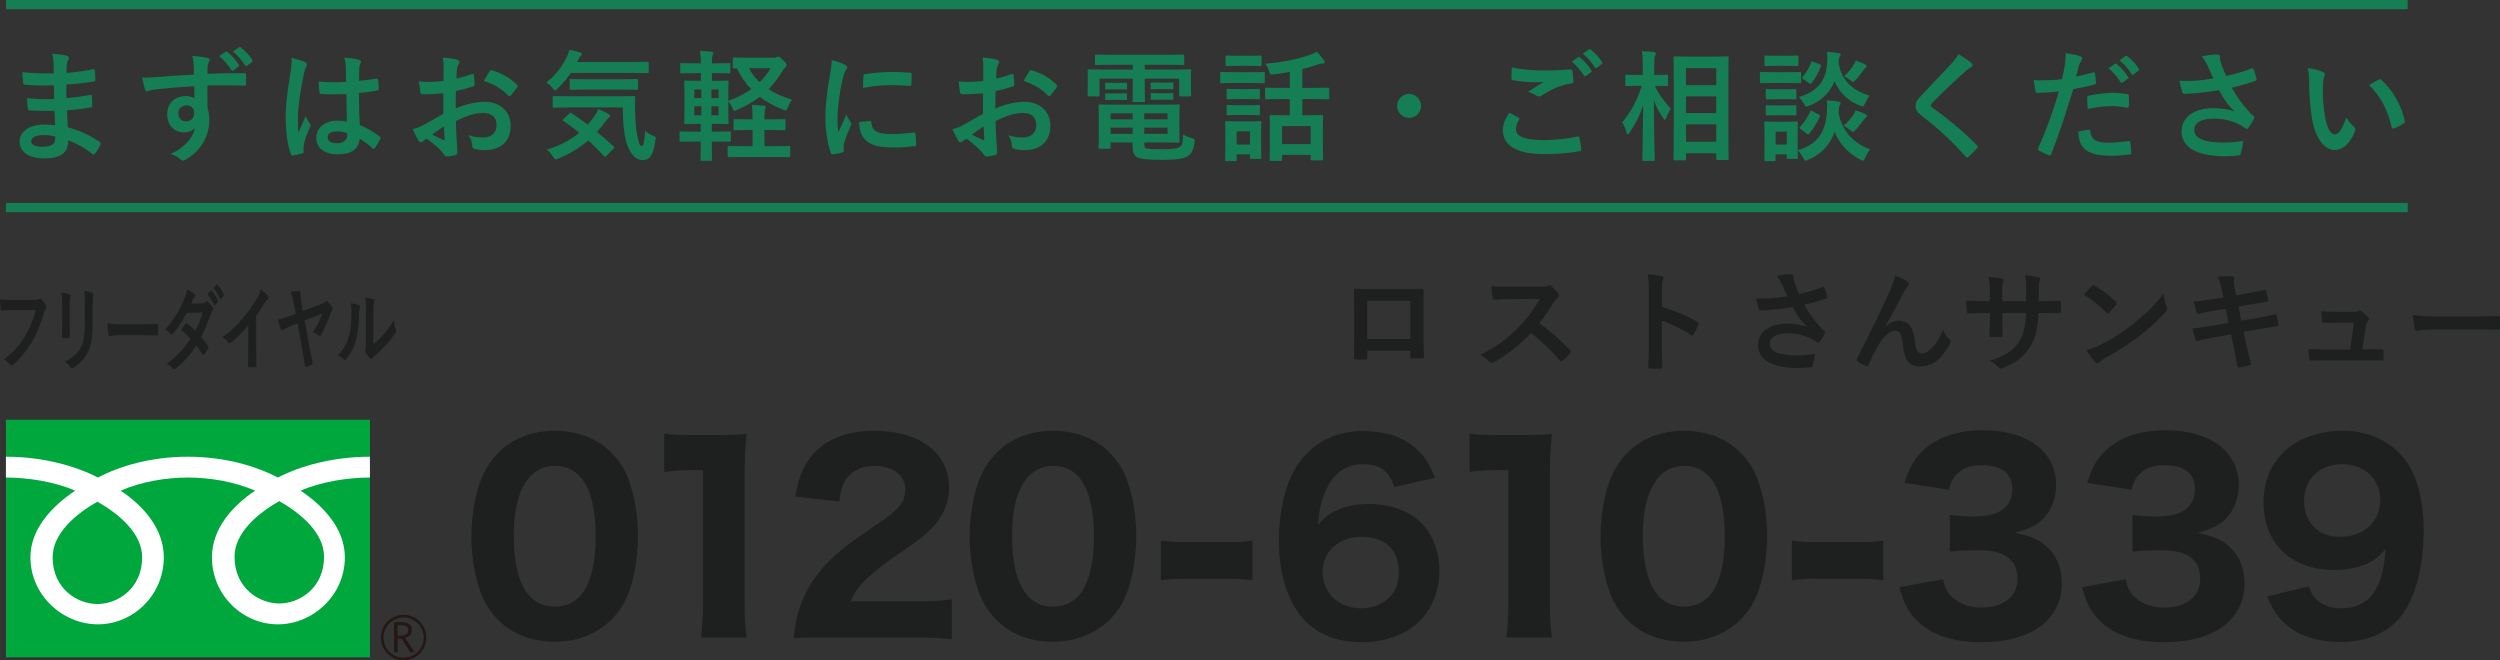 <?xml version="1.0" encoding="utf-8"?>
<!-- Generator: Adobe Illustrator 16.0.0, SVG Export Plug-In . SVG Version: 6.00 Build 0)  -->
<!DOCTYPE svg PUBLIC "-//W3C//DTD SVG 1.1//EN" "http://www.w3.org/Graphics/SVG/1.1/DTD/svg11.dtd">
<svg version="1.1" id="レイヤー_1" xmlns="http://www.w3.org/2000/svg" xmlns:xlink="http://www.w3.org/1999/xlink" x="0px"
	 y="0px" width="270.987px" height="71.574px" viewBox="0 0 270.987 71.574" enable-background="new 0 0 270.987 71.574"
	 xml:space="preserve">
<rect x="0" y="0" width="270.987" height="71.574" fill="#333333" stroke="none"/>
<g>
	<g>
		<g>
			<g>
				<path fill="#1E1F1F" d="M54.011,67.208c-0.836-0.836-1.456-1.809-1.861-2.861c-0.702-1.889-1.053-3.994-1.053-6.181
					c0-2.861,0.647-5.804,1.674-7.478c1.538-2.591,4.156-3.994,7.369-3.994c2.429,0,4.562,0.81,6.1,2.348
					c0.837,0.838,1.485,1.809,1.863,2.861c0.701,1.89,1.053,3.995,1.053,6.209c0,2.834-0.648,5.83-1.646,7.477
					c-1.539,2.537-4.185,3.969-7.396,3.969C57.656,69.558,55.551,68.747,54.011,67.208z M55.686,57.978
					c0,5.128,1.512,7.773,4.454,7.773c1.079,0,1.997-0.378,2.672-1.08c1.133-1.16,1.755-3.481,1.755-6.451
					c0-5.102-1.512-7.72-4.427-7.72C57.332,50.5,55.686,53.253,55.686,57.978z"/>
				<path fill="#1E1F1F" d="M71.993,46.991c0.892,0.135,1.566,0.162,2.943,0.162h2.941c1.62,0,1.998-0.027,3.051-0.108
					c-0.162,1.512-0.217,2.673-0.217,4.373v13.901c0,1.512,0.055,2.537,0.217,3.779h-4.939c0.135-1.08,0.216-2.295,0.216-3.779
					v-14.36h-1.188c-1.053,0-1.89,0.054-3.024,0.188V46.991z"/>
				<path fill="#1E1F1F" d="M89.783,69.099c-2.294,0-2.727,0-3.752,0.107c0.135-1.431,0.297-2.348,0.647-3.32
					c0.702-2.105,1.971-3.994,3.752-5.614c0.998-0.918,1.809-1.512,4.616-3.429c2.483-1.673,3.077-2.429,3.077-3.832
					c0-1.484-1.35-2.511-3.293-2.511c-1.404,0-2.483,0.513-3.131,1.458c-0.406,0.594-0.567,1.188-0.729,2.402l-4.778-0.54
					c0.405-2.187,0.892-3.32,1.916-4.562c1.459-1.674,3.727-2.564,6.642-2.564c4.967,0,8.124,2.402,8.124,6.182
					c0,1.809-0.809,3.455-2.375,4.858c-0.647,0.594-0.863,0.755-4.049,2.969c-1.107,0.783-2.348,1.836-2.969,2.483
					c-0.621,0.675-0.918,1.134-1.27,1.998h6.83c1.862,0,3.131-0.055,4.13-0.217v4.319c-1.431-0.136-2.537-0.188-4.347-0.188H89.783z
					"/>
				<path fill="#1E1F1F" d="M108.022,67.208c-0.837-0.836-1.457-1.809-1.862-2.861c-0.702-1.889-1.053-3.994-1.053-6.181
					c0-2.861,0.647-5.804,1.674-7.478c1.538-2.591,4.156-3.994,7.369-3.994c2.429,0,4.562,0.81,6.1,2.348
					c0.837,0.838,1.485,1.809,1.863,2.861c0.701,1.89,1.053,3.995,1.053,6.209c0,2.834-0.648,5.83-1.646,7.477
					c-1.539,2.537-4.185,3.969-7.396,3.969C111.667,69.558,109.562,68.747,108.022,67.208z M109.696,57.978
					c0,5.128,1.512,7.773,4.454,7.773c1.079,0,1.997-0.378,2.672-1.08c1.134-1.16,1.755-3.481,1.755-6.451
					c0-5.102-1.512-7.72-4.427-7.72C111.343,50.5,109.696,53.253,109.696,57.978z"/>
				<path fill="#1E1F1F" d="M125.845,58.598c0.783,0.108,1.513,0.162,2.592,0.162h4.724c1.08,0,1.809-0.054,2.592-0.162v4.292
					c-0.892-0.107-1.54-0.162-2.592-0.162h-4.724c-1.053,0-1.7,0.055-2.592,0.162V58.598z"/>
				<path fill="#1E1F1F" d="M151.138,52.794c-0.567-1.754-1.565-2.482-3.401-2.482c-1.781,0-3.104,0.918-3.94,2.672
					c-0.54,1.107-0.811,2.24-0.918,3.887c0.675-0.756,1.053-1.08,1.809-1.457c1.053-0.54,2.213-0.783,3.671-0.783
					c4.751,0,7.666,2.807,7.666,7.396c0,1.943-0.81,3.94-2.105,5.264c-1.484,1.484-3.752,2.32-6.316,2.32
					c-2.78,0-5.021-0.944-6.505-2.726c-1.62-1.943-2.483-4.858-2.483-8.396c0-2.941,0.701-5.938,1.809-7.746
					c1.592-2.619,4.155-4.021,7.314-4.021c2.133,0,3.941,0.512,5.236,1.484c1.188,0.891,1.917,1.862,2.564,3.59L151.138,52.794z
					 M147.574,58.192c-2.483,0-4.211,1.594-4.211,3.834c0,2.268,1.782,3.914,4.185,3.914c1.512,0,2.834-0.676,3.536-1.782
					c0.351-0.54,0.539-1.296,0.539-2.159C151.623,59.569,150.166,58.192,147.574,58.192z"/>
				<path fill="#1E1F1F" d="M159.286,46.991c0.891,0.135,1.565,0.162,2.943,0.162h2.94c1.62,0,1.998-0.027,3.051-0.108
					c-0.162,1.512-0.216,2.673-0.216,4.373v13.901c0,1.512,0.054,2.537,0.216,3.779h-4.939c0.135-1.08,0.216-2.295,0.216-3.779
					v-14.36h-1.188c-1.053,0-1.89,0.054-3.023,0.188V46.991z"/>
				<path fill="#1E1F1F" d="M176.404,67.208c-0.837-0.836-1.457-1.809-1.862-2.861c-0.702-1.889-1.053-3.994-1.053-6.181
					c0-2.861,0.647-5.804,1.674-7.478c1.538-2.591,4.156-3.994,7.369-3.994c2.429,0,4.562,0.81,6.1,2.348
					c0.837,0.838,1.485,1.809,1.863,2.861c0.701,1.89,1.053,3.995,1.053,6.209c0,2.834-0.648,5.83-1.646,7.477
					c-1.539,2.537-4.185,3.969-7.396,3.969C180.049,69.558,177.943,68.747,176.404,67.208z M178.077,57.978
					c0,5.128,1.513,7.773,4.455,7.773c1.079,0,1.996-0.378,2.672-1.08c1.134-1.16,1.754-3.481,1.754-6.451
					c0-5.102-1.511-7.72-4.426-7.72C179.725,50.5,178.077,53.253,178.077,57.978z"/>
				<path fill="#1E1F1F" d="M194.228,58.598c0.782,0.108,1.512,0.162,2.591,0.162h4.724c1.08,0,1.809-0.054,2.592-0.162v4.292
					c-0.891-0.107-1.539-0.162-2.592-0.162h-4.724c-1.053,0-1.7,0.055-2.591,0.162V58.598z"/>
				<path fill="#1E1F1F" d="M210.62,62.782c0.216,0.998,0.432,1.43,0.999,1.943c0.782,0.756,1.89,1.133,3.185,1.133
					c2.375,0,3.888-1.214,3.888-3.131c0-2.024-1.377-3.077-4.076-3.077c-1.35,0-2.268,0.027-3.267,0.136v-3.969
					c0.811,0.108,1.728,0.162,2.564,0.162c1.323,0,2.349-0.216,2.97-0.621c0.81-0.513,1.241-1.295,1.241-2.32
					c0-1.756-1.134-2.619-3.374-2.619c-1.241,0-2.24,0.432-2.834,1.188c-0.325,0.405-0.459,0.729-0.675,1.484l-4.805-0.756
					c0.54-1.646,0.972-2.455,1.889-3.373c1.539-1.539,3.752-2.322,6.641-2.322c2.754,0,4.994,0.756,6.396,2.16
					c0.945,0.944,1.512,2.294,1.512,3.671c0,1.403-0.404,2.618-1.187,3.509c-0.729,0.863-1.431,1.242-3.267,1.781
					c1.862,0.352,2.889,0.864,3.807,1.863c0.863,0.998,1.268,2.159,1.268,3.725c0,1.484-0.621,2.969-1.646,3.968
					c-1.539,1.512-3.969,2.294-7.1,2.294c-3.293,0-5.776-0.917-7.315-2.726c-0.756-0.891-1.106-1.674-1.565-3.239L210.62,62.782z"/>
				<path fill="#1E1F1F" d="M230.416,62.782c0.216,0.998,0.432,1.43,0.999,1.943c0.782,0.756,1.89,1.133,3.185,1.133
					c2.376,0,3.888-1.214,3.888-3.131c0-2.024-1.377-3.077-4.076-3.077c-1.35,0-2.268,0.027-3.266,0.136v-3.969
					c0.81,0.108,1.727,0.162,2.563,0.162c1.323,0,2.349-0.216,2.97-0.621c0.81-0.513,1.241-1.295,1.241-2.32
					c0-1.756-1.134-2.619-3.374-2.619c-1.241,0-2.24,0.432-2.834,1.188c-0.324,0.405-0.459,0.729-0.675,1.484l-4.805-0.756
					c0.54-1.646,0.972-2.455,1.89-3.373c1.538-1.539,3.752-2.322,6.64-2.322c2.754,0,4.994,0.756,6.397,2.16
					c0.944,0.944,1.512,2.294,1.512,3.671c0,1.403-0.405,2.618-1.188,3.509c-0.729,0.863-1.431,1.242-3.267,1.781
					c1.862,0.352,2.889,0.864,3.807,1.863c0.863,0.998,1.269,2.159,1.269,3.725c0,1.484-0.621,2.969-1.646,3.968
					c-1.539,1.512-3.969,2.294-7.1,2.294c-3.293,0-5.775-0.917-7.314-2.726c-0.756-0.891-1.107-1.674-1.566-3.239L230.416,62.782z"
					/>
				<path fill="#1E1F1F" d="M250.267,63.564c0.243,0.675,0.405,0.972,0.729,1.323c0.648,0.701,1.62,1.053,2.835,1.053
					c1.7,0,2.941-0.702,3.752-2.16c0.539-0.972,0.81-2.051,1.025-4.291c-0.621,0.701-0.972,1.025-1.565,1.376
					c-1.08,0.594-2.456,0.918-3.995,0.918c-4.696,0-7.693-2.861-7.693-7.343c0-4.643,3.455-7.746,8.638-7.746
					c2.942,0,5.48,1.295,6.991,3.535c1.107,1.674,1.728,4.266,1.728,7.316c0,4.264-1.106,7.989-2.941,9.798
					c-1.512,1.511-3.536,2.24-6.128,2.24c-2.294,0-4.184-0.567-5.614-1.7c-1.053-0.837-1.565-1.593-2.295-3.239L250.267,63.564z
					 M258.014,54.198c0-2.268-1.728-3.887-4.184-3.887c-2.376,0-4.076,1.619-4.076,3.94c0,2.402,1.538,3.94,3.887,3.94
					C256.205,58.192,258.014,56.546,258.014,54.198z"/>
			</g>
		</g>
	</g>
	<g>
		<g>
			<g>
				<g>
					<g>
						<rect x="0.644" y="45.5" fill="#00A73C" width="39.456" height="25.751"/>
					</g>
				</g>
			</g>
			<g>
				<g>
					<g>
						<path fill="#231815" d="M41.284,69.107c0,1.358,1.104,2.467,2.464,2.467c1.359,0,2.468-1.108,2.468-2.467
							c0-1.36-1.108-2.465-2.468-2.465C42.388,66.643,41.284,67.747,41.284,69.107 M41.569,69.108c0-1.203,0.978-2.182,2.179-2.182
							c1.2,0,2.181,0.979,2.181,2.182c0,1.199-0.977,2.179-2.181,2.179C42.547,71.287,41.569,70.308,41.569,69.108z"/>
					</g>
				</g>
			</g>
			<path fill="#231815" d="M44.948,70.704h-0.473l-0.957-1.481h-0.42v1.481H42.72v-3.259h0.922c0.309,0,0.555,0.074,0.732,0.226
				c0.18,0.148,0.27,0.358,0.27,0.627c0,0.197-0.064,0.375-0.195,0.531c-0.131,0.152-0.313,0.258-0.541,0.314L44.948,70.704
				 M43.099,68.894h0.478c0.2,0,0.364-0.055,0.489-0.163c0.123-0.11,0.186-0.245,0.186-0.41c0-0.364-0.221-0.545-0.664-0.545h-0.488
				V68.894z"/>
		</g>
		<g>
			<g>
				<g>
					<g>
						<g>
							<g>
								<g>
									<path fill="#FFFFFF" d="M10.558,65.474c-2.164,0-4.852-1.654-4.852-5.067c0-2.649,2.624-4.765,4.852-6.03
										c2.227,1.266,4.851,3.381,4.851,6.03C15.408,63.819,12.722,65.474,10.558,65.474 M25.423,60.349
										c0-2.649,2.623-4.767,4.852-6.031c2.228,1.265,4.85,3.382,4.85,6.031c0,3.412-2.686,5.066-4.85,5.066
										C28.108,65.415,25.423,63.761,25.423,60.349 M40.095,49.507c-4.01,0-7.563,1-9.975,2.254
										c-2.414-1.254-5.746-2.254-9.754-2.254c-4.01,0-7.342,1-9.754,2.254c-2.412-1.254-5.959-2.254-9.968-2.254v2.255
										c2.369,0,5.245,0.442,7.502,1.424c-2.438,1.63-4.85,4.101-4.85,7.219c0,4.121,3.509,7.27,7.315,7.27
										s7.145-3.148,7.145-7.27c0-3.118-2.24-5.589-4.679-7.219c2.257-0.981,4.918-1.424,7.288-1.424
										c2.371,0,5.031,0.442,7.287,1.424c-2.437,1.63-4.678,4.101-4.678,7.219c0,4.121,3.34,7.27,7.145,7.27
										c3.806,0,7.261-3.148,7.261-7.27c0-3.118-2.356-5.589-4.796-7.219c2.258-0.981,5.14-1.424,7.51-1.424V49.507z"/>
								</g>
							</g>
						</g>
					</g>
				</g>
			</g>
		</g>
	</g>
	<g>
		<g>
			<path fill="#1E1F1F" d="M148.216,38.015v0.707c0,0.205-0.048,0.229-0.264,0.24c-0.3,0.012-0.647,0.012-0.947,0
				c-0.204-0.012-0.265-0.035-0.252-0.18c0.012-0.623,0.036-1.475,0.036-2.387v-2.938c0-0.647,0.012-1.295-0.024-1.991
				c0-0.12,0.047-0.168,0.131-0.168c0.637,0.036,1.345,0.036,2.146,0.036h2.855c0.78,0,1.691,0,2.255-0.024
				c0.132,0,0.168,0.06,0.156,0.24c0,0.588-0.012,1.235-0.012,1.943v2.867c0,1.043,0.036,1.631,0.06,2.278
				c0,0.168-0.06,0.205-0.228,0.205c-0.36,0.012-0.744,0.012-1.104,0c-0.144,0-0.155-0.024-0.155-0.192v-0.636H148.216z
				 M152.869,32.605h-4.665v4.138h4.665V32.605z"/>
			<path fill="#1E1F1F" d="M166.993,31.083c0.433,0,0.648-0.012,0.828-0.108c0.048-0.036,0.084-0.048,0.132-0.048
				c0.071,0,0.132,0.048,0.204,0.096c0.275,0.216,0.552,0.528,0.779,0.84c0.036,0.06,0.061,0.108,0.061,0.156
				c0,0.072-0.049,0.156-0.156,0.24c-0.156,0.132-0.313,0.312-0.443,0.528c-0.492,0.839-0.96,1.511-1.535,2.243
				c1.151,0.852,2.219,1.787,3.321,2.902c0.061,0.061,0.097,0.12,0.097,0.168s-0.024,0.107-0.084,0.18
				c-0.229,0.276-0.504,0.564-0.804,0.816c-0.048,0.047-0.096,0.071-0.144,0.071c-0.061,0-0.108-0.036-0.168-0.096
				c-1.008-1.175-2.039-2.123-3.119-2.975c-1.354,1.415-2.722,2.435-4.029,3.167c-0.108,0.047-0.192,0.096-0.275,0.096
				c-0.072,0-0.145-0.036-0.204-0.108c-0.264-0.323-0.612-0.563-1.009-0.779c1.872-0.948,2.987-1.799,4.223-3.059
				c0.863-0.899,1.523-1.751,2.255-3.01l-3.095,0.012c-0.623,0-1.247,0.024-1.895,0.072c-0.096,0.012-0.132-0.072-0.156-0.204
				c-0.06-0.251-0.107-0.828-0.107-1.247c0.647,0.048,1.247,0.048,2.026,0.048H166.993z"/>
			<path fill="#1E1F1F" d="M180.146,33.253c1.465,0.456,2.628,0.923,3.815,1.631c0.132,0.072,0.191,0.156,0.132,0.312
				c-0.156,0.396-0.348,0.768-0.516,1.043c-0.049,0.084-0.096,0.132-0.156,0.132c-0.036,0-0.084-0.012-0.132-0.06
				c-1.104-0.708-2.183-1.235-3.154-1.535v2.65c0,0.779,0.024,1.487,0.048,2.352c0.012,0.144-0.048,0.18-0.216,0.18
				c-0.348,0.023-0.72,0.023-1.067,0c-0.168,0-0.228-0.036-0.228-0.18c0.036-0.889,0.048-1.596,0.048-2.363v-5.901
				c0-0.899-0.036-1.295-0.12-1.775c0.552,0.036,1.151,0.096,1.499,0.192c0.168,0.036,0.229,0.108,0.229,0.204
				c0,0.072-0.036,0.167-0.097,0.276c-0.085,0.156-0.085,0.456-0.085,1.127V33.253z"/>
		</g>
	</g>
	<g>
		<g>
			<path fill="#1E1F1F" d="M1.352,33.601c-0.455,0-0.854,0.03-1.155,0.05c-0.091,0.01-0.119-0.06-0.133-0.2
				c-0.021-0.2-0.05-0.72-0.063-1.009c0.315,0.05,0.687,0.07,1.345,0.07h2.5c0.211,0,0.288-0.02,0.386-0.1
				c0.035-0.03,0.07-0.04,0.104-0.04c0.043,0,0.085,0.02,0.134,0.05c0.188,0.17,0.378,0.42,0.511,0.66
				c0.035,0.06,0.049,0.11,0.049,0.17c0,0.09-0.035,0.17-0.098,0.25c-0.063,0.09-0.098,0.19-0.161,0.39
				C4.427,35.07,3.999,36.17,3.411,37.14c-0.603,0.979-1.282,1.809-1.989,2.379c-0.063,0.06-0.126,0.09-0.189,0.09
				c-0.056,0-0.119-0.03-0.175-0.11c-0.161-0.22-0.393-0.399-0.651-0.55c1.022-0.74,1.646-1.43,2.29-2.499
				C3.243,35.56,3.6,34.71,3.88,33.601H1.352z"/>
			<path fill="#1E1F1F" d="M6.741,33.162c0-0.69-0.021-1.07-0.077-1.459c0.294,0.05,0.666,0.11,0.869,0.21
				c0.084,0.03,0.119,0.09,0.119,0.16c0,0.05-0.015,0.1-0.028,0.15c-0.063,0.19-0.077,0.44-0.077,0.95v2.019
				c0,0.52,0.014,0.909,0.021,1.259c0,0.15-0.042,0.2-0.154,0.2H6.854c-0.098,0-0.14-0.05-0.133-0.17
				c0-0.35,0.021-0.929,0.021-1.359V33.162z M10.04,35.03c0,1.479-0.153,2.469-0.567,3.258c-0.343,0.65-0.952,1.26-1.54,1.57
				c-0.057,0.029-0.105,0.049-0.147,0.049c-0.056,0-0.106-0.029-0.168-0.119c-0.168-0.24-0.351-0.43-0.596-0.609
				c0.75-0.33,1.338-0.801,1.709-1.46C9.053,37.149,9.2,36.32,9.2,35.05v-1.889c0-0.86-0.015-1.18-0.077-1.629
				c0.335,0.04,0.671,0.11,0.91,0.22c0.07,0.03,0.099,0.09,0.099,0.17c0,0.05-0.008,0.11-0.028,0.16
				c-0.063,0.21-0.063,0.47-0.063,1.089V35.03z"/>
			<path fill="#1E1F1F" d="M12.931,36.33c-0.693,0-0.96,0.12-1.029,0.12c-0.084,0-0.141-0.06-0.161-0.21
				c-0.035-0.23-0.077-0.7-0.105-1.209c0.455,0.1,0.806,0.12,1.513,0.12h2.256c0.532,0,1.071-0.02,1.61-0.03
				c0.105-0.01,0.126,0.02,0.126,0.14c0.014,0.3,0.014,0.64,0,0.939c0,0.12-0.028,0.16-0.126,0.15
				c-0.525-0.01-1.044-0.02-1.562-0.02H12.931z"/>
			<path fill="#1E1F1F" d="M21.947,32.881c0.203-0.01,0.294-0.07,0.385-0.15c0.05-0.05,0.084-0.07,0.119-0.07s0.077,0.03,0.126,0.08
				c0.154,0.13,0.35,0.4,0.477,0.609c0.041,0.06,0.055,0.12,0.055,0.18s-0.02,0.12-0.075,0.19c-0.071,0.09-0.141,0.19-0.211,0.38
				c-0.301,0.849-0.63,1.669-1.029,2.418c0.287,0.33,0.554,0.68,0.757,1.009c0.027,0.041,0.041,0.091,0.041,0.141
				c0,0.04-0.014,0.09-0.041,0.13c-0.099,0.17-0.315,0.489-0.435,0.63c-0.028,0.029-0.056,0.05-0.084,0.05
				c-0.021,0-0.049-0.021-0.077-0.06c-0.168-0.28-0.448-0.68-0.68-0.97c-0.714,1.099-1.436,1.879-2.233,2.499
				c-0.063,0.049-0.119,0.09-0.176,0.09c-0.042,0-0.084-0.03-0.133-0.09c-0.224-0.26-0.421-0.391-0.665-0.51
				c1.085-0.79,1.786-1.51,2.577-2.709c-0.267-0.31-0.581-0.62-1.009-0.939c0.154-0.24,0.302-0.5,0.463-0.709
				c0.027-0.04,0.056-0.07,0.091-0.07c0.021,0,0.042,0.02,0.069,0.04c0.252,0.17,0.561,0.46,0.904,0.8
				c0.336-0.62,0.595-1.27,0.819-1.979l-1.737,0.05c-0.574,1.049-1.029,1.739-1.5,2.249c-0.048,0.05-0.09,0.09-0.139,0.09
				c-0.035,0-0.078-0.02-0.113-0.07c-0.174-0.18-0.356-0.32-0.587-0.46c0.98-1.109,1.506-2.029,1.981-3.138
				c0.225-0.54,0.315-0.81,0.379-1.229c0.238,0.12,0.602,0.29,0.819,0.49c0.056,0.04,0.077,0.1,0.077,0.16
				c0,0.07-0.035,0.15-0.084,0.2c-0.063,0.06-0.112,0.14-0.147,0.21c-0.056,0.14-0.098,0.24-0.217,0.5L21.947,32.881z
				 M22.857,31.502c0.035-0.04,0.063-0.03,0.104,0.02c0.217,0.24,0.47,0.64,0.666,1.069c0.028,0.06,0.028,0.11-0.021,0.16
				l-0.296,0.31c-0.048,0.05-0.082,0.04-0.117-0.03c-0.211-0.459-0.436-0.839-0.708-1.159L22.857,31.502z M23.481,30.853
				c0.042-0.04,0.063-0.03,0.104,0.02c0.259,0.28,0.512,0.68,0.665,1.03c0.027,0.06,0.035,0.12-0.021,0.18l-0.28,0.31
				c-0.056,0.06-0.091,0.03-0.119-0.03c-0.188-0.43-0.413-0.81-0.7-1.149L23.481,30.853z"/>
			<path fill="#1E1F1F" d="M27.765,37.549c0,0.69,0.007,1.279,0.021,2.079c0.007,0.13-0.028,0.17-0.106,0.17
				c-0.223,0.02-0.475,0.02-0.699,0c-0.077,0-0.105-0.04-0.098-0.16c0.007-0.719,0.027-1.369,0.027-2.049V35.26
				c-0.616,0.74-1.365,1.499-1.926,1.918c-0.035,0.03-0.069,0.041-0.105,0.041c-0.056,0-0.098-0.031-0.146-0.101
				c-0.161-0.23-0.393-0.43-0.603-0.589c0.966-0.71,1.563-1.29,2.206-2.049c0.554-0.649,1.058-1.349,1.492-2.089
				c0.238-0.399,0.329-0.6,0.441-1.029c0.315,0.25,0.623,0.52,0.777,0.7c0.042,0.04,0.056,0.1,0.056,0.15
				c0,0.08-0.042,0.17-0.098,0.22c-0.119,0.11-0.231,0.26-0.42,0.55c-0.273,0.47-0.532,0.859-0.819,1.259V37.549z"/>
			<path fill="#1E1F1F" d="M31.838,32.872c-0.105-0.56-0.177-0.839-0.336-1.229c0.279-0.06,0.665-0.11,0.938-0.11
				c0.104,0,0.14,0.05,0.14,0.3c0,0.22,0.021,0.54,0.098,1l0.147,0.87l1.996-0.74c0.28-0.11,0.378-0.18,0.448-0.27
				c0.035-0.05,0.07-0.07,0.104-0.07c0.043,0,0.092,0.03,0.141,0.08c0.14,0.12,0.393,0.43,0.504,0.61
				c0.042,0.06,0.057,0.12,0.057,0.17c0,0.07-0.028,0.14-0.077,0.2c-0.063,0.1-0.105,0.17-0.155,0.29
				c-0.385,1.089-0.77,1.879-1.064,2.358c-0.034,0.07-0.076,0.09-0.111,0.09c-0.049,0-0.098-0.04-0.154-0.09
				c-0.146-0.13-0.329-0.22-0.588-0.32c0.49-0.729,0.707-1.219,1.009-2.019l-1.905,0.73l0.42,2.378
				c0.112,0.61,0.328,1.699,0.421,2.169c0.034,0.129,0.014,0.219-0.093,0.26c-0.223,0.119-0.363,0.18-0.552,0.239
				c-0.099,0.021-0.134,0.04-0.161-0.12c-0.091-0.489-0.245-1.449-0.371-2.158l-0.441-2.449l-0.574,0.22
				c-0.309,0.13-0.742,0.35-1.009,0.5c-0.049,0.03-0.084,0.05-0.119,0.05c-0.049,0-0.091-0.04-0.126-0.14
				c-0.098-0.27-0.196-0.609-0.294-1.02c0.469-0.11,0.819-0.229,1.315-0.41l0.604-0.23L31.838,32.872z"/>
			<path fill="#1E1F1F" d="M38.914,33.082c0.119,0.05,0.134,0.17,0.092,0.31c-0.077,0.22-0.085,0.44-0.085,0.68
				c-0.014,1.25-0.146,2.199-0.379,2.938c-0.182,0.61-0.489,1.259-0.993,1.878c-0.069,0.08-0.126,0.131-0.183,0.131
				c-0.042,0-0.084-0.03-0.133-0.08c-0.175-0.17-0.343-0.29-0.596-0.42c0.547-0.59,0.918-1.199,1.163-1.989
				c0.196-0.68,0.287-1.229,0.294-2.829c0-0.38-0.014-0.54-0.07-0.84C38.424,32.932,38.745,33.001,38.914,33.082z M40.469,37.31
				c0.343-0.26,0.666-0.57,0.995-0.93c0.42-0.46,0.833-0.99,1.226-1.699c0.028,0.35,0.098,0.68,0.217,1.009
				c0.021,0.07,0.042,0.12,0.042,0.17c0,0.07-0.027,0.14-0.105,0.25c-0.35,0.51-0.672,0.919-1.036,1.309
				c-0.364,0.4-0.756,0.789-1.246,1.199c-0.126,0.12-0.141,0.141-0.203,0.21c-0.042,0.05-0.092,0.08-0.141,0.08
				c-0.042,0-0.091-0.03-0.146-0.08c-0.154-0.149-0.315-0.409-0.421-0.609c-0.042-0.09-0.063-0.149-0.063-0.21
				c0-0.05,0.007-0.09,0.028-0.15c0.049-0.129,0.042-0.25,0.042-0.759v-3.128c0-0.87,0-1.279-0.07-1.739
				c0.28,0.05,0.665,0.12,0.875,0.21c0.092,0.03,0.126,0.09,0.126,0.17c0,0.06-0.021,0.15-0.056,0.25
				c-0.063,0.19-0.063,0.39-0.063,1.11V37.31z"/>
		</g>
	</g>
	<g>
		<path fill="#157E54" d="M5.903,12.011c-0.897,0.026-1.781,0.026-2.678-0.052c-0.144,0-0.195-0.052-0.209-0.221
			c-0.052-0.286-0.077-0.806-0.077-1.105c0.962,0.117,1.95,0.143,2.925,0.104c-0.013-0.494-0.013-1.001-0.026-1.495
			C4.59,9.281,3.654,9.281,2.731,9.177c-0.144,0-0.208-0.052-0.222-0.182C2.471,8.67,2.444,8.357,2.419,7.825
			c1.131,0.13,2.262,0.13,3.406,0.13c0-0.481-0.014-0.819-0.026-1.261C5.773,6.395,5.747,6.161,5.644,5.823
			c0.688,0.039,1.248,0.117,1.638,0.234c0.156,0.052,0.234,0.234,0.143,0.39C7.333,6.628,7.241,6.85,7.229,7.071
			c-0.014,0.26-0.014,0.442-0.026,0.832c1.209-0.091,2.08-0.234,2.848-0.39c0.155-0.039,0.208,0,0.221,0.156
			c0.052,0.364,0.064,0.715,0.064,0.949c0,0.169-0.038,0.195-0.144,0.208C9.271,8.981,8.438,9.086,7.19,9.164
			c0,0.52,0.013,1.001,0.013,1.469c0.988-0.065,1.612-0.195,2.548-0.338c0.156-0.039,0.195-0.013,0.207,0.104
			c0.015,0.247,0.04,0.676,0.04,1.066c0,0.13-0.052,0.169-0.194,0.182c-0.859,0.143-1.456,0.234-2.549,0.312
			c0.026,0.598,0.053,1.235,0.092,1.833c1.248,0.351,2.313,0.819,3.444,1.573c0.13,0.117,0.13,0.156,0.092,0.312
			c-0.092,0.247-0.364,0.728-0.572,0.962c-0.052,0.078-0.104,0.104-0.169,0.104c-0.039,0-0.091-0.013-0.144-0.065
			c-0.793-0.624-1.599-1.079-2.587-1.482c-0.013,1.404-0.857,1.976-2.639,1.976c-1.69,0-2.652-0.741-2.652-1.82
			c0-1.053,1.027-1.846,2.6-1.846c0.325,0,0.638,0,1.248,0.052C5.942,12.986,5.916,12.453,5.903,12.011z M4.785,14.637
			c-0.949,0-1.404,0.273-1.404,0.689c0,0.338,0.391,0.585,1.287,0.585c0.521,0,1.001-0.156,1.184-0.39
			c0.104-0.143,0.142-0.364,0.142-0.728C5.617,14.702,5.149,14.637,4.785,14.637z"/>
		<path fill="#157E54" d="M20.995,7.006c-0.025-0.377-0.051-0.559-0.155-0.949c0.585,0.039,1.209,0.117,1.521,0.182
			c0.222,0.039,0.365,0.13,0.365,0.247c0,0.104-0.039,0.169-0.117,0.299c-0.039,0.078-0.078,0.208-0.104,0.377
			c-0.013,0.169-0.013,0.338-0.024,0.832c1.402-0.052,2.742-0.065,3.99-0.065c0.155,0,0.182,0.026,0.194,0.195
			c0.014,0.325,0.014,0.663,0,0.988c0,0.143-0.064,0.182-0.221,0.169c-1.353-0.039-2.613-0.039-3.964-0.026
			c0,0.793,0,1.625,0.012,2.418c0.13,0.351,0.195,0.858,0.195,1.287c0,1.508-0.611,3.081-2.314,4.199
			c-0.221,0.143-0.39,0.247-0.507,0.247s-0.26-0.091-0.39-0.195c-0.301-0.247-0.65-0.416-0.988-0.52
			c1.521-0.676,2.431-1.768,2.665-2.86c-0.26,0.377-0.793,0.52-1.222,0.52c-1.027,0-1.808-0.741-1.808-1.989
			c0-1.209,0.91-1.95,1.963-1.95c0.391,0,0.78,0.078,0.988,0.26c0-0.455-0.013-0.897-0.013-1.326
			c-1.639,0.091-3.472,0.247-4.498,0.39c-0.287,0.039-0.494,0.156-0.611,0.156c-0.13,0-0.182-0.052-0.221-0.182
			c-0.105-0.26-0.222-0.78-0.325-1.313c0.48,0.052,0.896,0,1.586-0.052c0.793-0.065,2.47-0.169,4.03-0.26
			C21.009,7.682,21.009,7.356,20.995,7.006z M19.332,12.271c0,0.572,0.364,0.884,0.832,0.884c0.481,0,0.884-0.299,0.884-0.897
			c0-0.533-0.338-0.832-0.857-0.832C19.787,11.426,19.332,11.699,19.332,12.271z M24.454,5.602c0.065-0.052,0.117-0.039,0.195,0.026
			c0.403,0.312,0.871,0.832,1.235,1.391c0.052,0.078,0.052,0.143-0.04,0.208L25.3,7.63c-0.092,0.065-0.156,0.052-0.223-0.039
			c-0.389-0.598-0.805-1.092-1.312-1.508L24.454,5.602z M25.909,5.121c0.079-0.052,0.118-0.039,0.196,0.026
			c0.481,0.364,0.949,0.884,1.235,1.339c0.052,0.078,0.064,0.156-0.039,0.234l-0.521,0.403c-0.104,0.078-0.169,0.039-0.221-0.039
			c-0.352-0.559-0.768-1.053-1.3-1.495L25.909,5.121z"/>
		<path fill="#157E54" d="M33.073,6.732c0.143,0.078,0.195,0.156,0.195,0.26c0,0.091-0.039,0.182-0.092,0.286
			c-0.091,0.156-0.143,0.338-0.233,0.715c-0.43,1.963-0.65,3.783-0.65,4.732c0,0.521,0,1.118,0.039,1.664
			c0.259-0.598,0.533-1.157,0.806-1.807c0.183,0.416,0.286,0.598,0.455,0.819c0.053,0.065,0.078,0.117,0.078,0.182
			s-0.025,0.13-0.078,0.208c-0.455,1.027-0.61,1.599-0.664,1.976c-0.051,0.364-0.024,0.559-0.012,0.689
			c0.012,0.091-0.039,0.13-0.156,0.169c-0.247,0.091-0.624,0.169-0.975,0.221c-0.143,0.039-0.195,0.026-0.26-0.156
			c-0.365-0.923-0.56-2.47-0.56-3.965c0-1.248,0.104-2.288,0.533-4.927c0.065-0.455,0.144-1.014,0.091-1.534
			C32.111,6.395,32.813,6.603,33.073,6.732z M37.545,10.204c-0.884,0.026-1.794,0.052-2.678-0.013c-0.169,0-0.221-0.039-0.234-0.169
			c-0.052-0.312-0.091-0.78-0.091-1.183c0.976,0.091,1.989,0.104,2.964,0.039c0-0.468-0.013-0.884-0.013-1.365
			c-0.013-0.468-0.052-0.806-0.169-1.274c0.753,0.065,1.145,0.117,1.573,0.247c0.143,0.039,0.234,0.104,0.234,0.221
			c0,0.065-0.026,0.104-0.078,0.221c-0.053,0.117-0.092,0.286-0.104,0.455c-0.026,0.442-0.026,0.78-0.026,1.378
			c0.611-0.052,1.287-0.143,1.847-0.234c0.156-0.039,0.182,0.013,0.208,0.156c0.051,0.234,0.078,0.65,0.078,0.923
			c0,0.117-0.053,0.182-0.144,0.195c-0.468,0.117-1.326,0.221-2.003,0.273c0,1.456,0.027,2.366,0.092,3.484
			c0.768,0.313,1.431,0.676,2.158,1.248c0.117,0.078,0.13,0.117,0.065,0.26c-0.169,0.338-0.377,0.702-0.599,1.001
			c-0.039,0.052-0.077,0.078-0.116,0.078s-0.078-0.026-0.117-0.065c-0.403-0.377-0.832-0.702-1.404-1.04
			c-0.104,1.092-0.845,1.69-2.38,1.69c-1.494,0-2.326-0.702-2.326-1.82c0-1.066,0.962-1.833,2.275-1.833
			c0.338,0,0.728,0.039,1.04,0.104C37.571,12.18,37.559,11.231,37.545,10.204z M36.492,14.247c-0.611,0-0.975,0.221-0.975,0.624
			c0,0.403,0.286,0.65,1.053,0.65c0.65,0,1.066-0.377,1.066-0.845c0-0.091,0-0.156-0.014-0.26
			C37.207,14.286,36.856,14.247,36.492,14.247z"/>
		<path fill="#157E54" d="M48.049,10.113c-0.649,0.052-1.313,0.104-2.184,0.104c-0.222,0-0.286-0.078-0.313-0.273
			c-0.039-0.247-0.091-0.676-0.144-1.131c0.339,0.052,0.677,0.065,1.015,0.065c0.546,0,1.104-0.052,1.651-0.104
			c0-0.429,0.013-0.923,0.013-1.482c0-0.338-0.013-0.715-0.091-1.053c0.65,0.039,1.195,0.13,1.547,0.234
			c0.156,0.039,0.26,0.13,0.26,0.247c0,0.052-0.025,0.117-0.077,0.208c-0.092,0.169-0.156,0.338-0.183,0.507
			c-0.039,0.338-0.052,0.663-0.064,1.079c0.571-0.117,1.104-0.286,1.664-0.481c0.117-0.039,0.208-0.013,0.221,0.117
			c0.052,0.325,0.078,0.676,0.078,1.014c0,0.13-0.039,0.169-0.169,0.208c-0.858,0.273-1.079,0.338-1.859,0.494
			c-0.013,0.624-0.013,1.261-0.026,1.885c1.223-0.52,2.366-0.728,3.198-0.715c1.612,0.013,2.77,1.04,2.77,2.6
			c0,1.664-1.066,2.639-2.821,2.639c-0.377,0-0.793-0.052-1.066-0.117c-0.207-0.052-0.285-0.182-0.285-0.39
			c-0.026-0.286-0.117-0.728-0.391-1.105c0.624,0.208,1.145,0.234,1.625,0.234c0.729,0,1.404-0.416,1.404-1.339
			c0-0.845-0.52-1.313-1.43-1.313c-0.741,0-1.639,0.195-2.978,0.884c0.013,0.546,0.026,0.988,0.052,1.56
			c0.039,0.572,0.104,1.391,0.104,1.69c0,0.182,0.026,0.377-0.196,0.429c-0.285,0.078-0.701,0.143-0.961,0.156
			c-0.143,0.013-0.195-0.091-0.312-0.26c-0.352-0.481-1.027-1.105-1.847-1.664c-0.143,0.078-0.299,0.182-0.416,0.286
			c-0.064,0.065-0.156,0.091-0.221,0.091c-0.104,0-0.209-0.078-0.286-0.208c-0.143-0.234-0.403-0.78-0.598-1.209
			c0.338-0.078,0.767-0.221,1.194-0.455c0.561-0.312,1.172-0.663,2.12-1.209V10.113z M46.84,14.585
			c0.364,0.195,0.807,0.416,1.222,0.585c0.104,0.026,0.144,0.013,0.131-0.104c-0.026-0.338-0.053-0.936-0.078-1.365
			C47.75,13.948,47.308,14.247,46.84,14.585z M53.055,7.76c0.091-0.143,0.13-0.182,0.221-0.156c1.196,0.351,2.08,0.897,2.756,1.586
			c0.052,0.052,0.077,0.091,0.077,0.13s-0.025,0.078-0.051,0.13c-0.169,0.26-0.507,0.663-0.702,0.923
			c-0.039,0.052-0.221,0.065-0.261,0c-0.688-0.767-1.6-1.248-2.639-1.599C52.625,8.423,52.833,8.084,53.055,7.76z"/>
		<path fill="#157E54" d="M61.881,7.903C61.479,8.5,61.023,9.047,60.464,9.58c-0.143,0.143-0.233,0.221-0.299,0.221
			c-0.078,0-0.156-0.078-0.287-0.26c-0.194-0.26-0.428-0.455-0.662-0.598c1.053-0.832,1.69-1.69,2.264-2.86
			c0.09-0.182,0.168-0.39,0.232-0.689c0.403,0.065,0.858,0.182,1.184,0.286c0.115,0.039,0.182,0.104,0.182,0.182
			c0,0.091-0.039,0.117-0.091,0.169c-0.078,0.078-0.169,0.143-0.222,0.286L62.57,6.72h5.812c1.273,0,1.702-0.026,1.779-0.026
			c0.145,0,0.157,0.013,0.157,0.143v0.949c0,0.13-0.013,0.143-0.157,0.143c-0.077,0-0.506-0.026-1.779-0.026H61.881z M61.699,12.323
			c0.13-0.117,0.156-0.13,0.259-0.052c0.561,0.377,1.146,0.78,1.743,1.235c0.26-0.299,0.507-0.611,0.754-0.949
			c0.13-0.195,0.286-0.468,0.39-0.728c0.391,0.13,0.858,0.351,1.117,0.533c0.118,0.091,0.17,0.169,0.17,0.234
			c0,0.078-0.064,0.143-0.17,0.208c-0.115,0.065-0.193,0.169-0.35,0.377c-0.273,0.39-0.572,0.767-0.897,1.118
			c0.572,0.468,1.157,0.975,1.756,1.521c0.064,0.052,0.104,0.104,0.104,0.156c0,0.052-0.026,0.091-0.079,0.143l-0.727,0.754
			c-0.078,0.078-0.13,0.117-0.183,0.117c-0.039,0-0.078-0.026-0.13-0.078c-0.547-0.598-1.104-1.157-1.689-1.69
			c-0.897,0.767-1.95,1.43-3.212,1.95c-0.155,0.065-0.247,0.104-0.324,0.104c-0.092,0-0.156-0.078-0.286-0.299
			c-0.183-0.299-0.43-0.572-0.663-0.754c1.547-0.494,2.639-1.092,3.51-1.833c-0.546-0.442-1.118-0.871-1.716-1.274
			c-0.117-0.078-0.117-0.104,0.013-0.234L61.699,12.323z M61.842,11.647c-1.261,0-1.703,0.026-1.78,0.026
			c-0.144,0-0.156-0.013-0.156-0.143v-0.975c0-0.13,0.013-0.143,0.156-0.143c0.077,0,0.52,0.026,1.78,0.026h5.07
			c1.287,0,1.716-0.026,1.794-0.026c0.13,0,0.156,0.026,0.156,0.156c-0.039,0.611-0.039,1.157-0.013,1.677
			c0.024,0.975,0.104,1.898,0.247,2.522c0.169,0.741,0.221,1.066,0.48,1.066c0.156,0,0.273-0.429,0.364-1.664
			c0.182,0.221,0.572,0.442,0.897,0.559c0.272,0.104,0.26,0.143,0.194,0.559c-0.222,1.495-0.559,2.067-1.365,2.067
			c-0.728,0-1.378-0.585-1.808-2.054c-0.22-0.845-0.35-1.976-0.35-3.653H61.842z M63.61,9.71c-1.236,0-1.652,0.026-1.716,0.026
			c-0.131,0-0.144-0.013-0.144-0.156V8.708c0-0.13,0.013-0.143,0.144-0.143c0.063,0,0.479,0.026,1.716,0.026h3.666
			c1.222,0,1.65-0.026,1.729-0.026c0.131,0,0.144,0.013,0.144,0.143V9.58c0,0.143-0.013,0.156-0.144,0.156
			c-0.078,0-0.507-0.026-1.729-0.026H63.61z"/>
		<path fill="#157E54" d="M83.852,6.251c0.156,0,0.247-0.026,0.325-0.065c0.053-0.026,0.104-0.052,0.168-0.052
			c0.104,0,0.183,0.026,0.533,0.377c0.363,0.377,0.391,0.429,0.391,0.546c0,0.091-0.027,0.156-0.156,0.26
			c-0.13,0.104-0.221,0.234-0.416,0.559c-0.416,0.676-0.871,1.261-1.391,1.794c0.688,0.442,1.52,0.806,2.548,1.144
			c-0.169,0.208-0.325,0.494-0.442,0.806c-0.104,0.247-0.13,0.351-0.247,0.351c-0.064,0-0.155-0.039-0.299-0.091
			c-0.962-0.377-1.794-0.832-2.509-1.378c-0.702,0.533-1.508,0.988-2.432,1.404c-0.143,0.065-0.246,0.104-0.312,0.104
			c-0.104,0-0.144-0.104-0.247-0.351c-0.13-0.26-0.273-0.52-0.416-0.702v1.144c0,0.793,0.026,1.145,0.026,1.222
			c0,0.117-0.015,0.13-0.144,0.13c-0.092,0-0.441-0.026-1.43-0.026h-0.247v0.845h0.325c1.131,0,1.534-0.026,1.611-0.026
			c0.117,0,0.131,0.013,0.131,0.143v0.832c0,0.13-0.014,0.143-0.131,0.143c-0.077,0-0.48-0.026-1.611-0.026h-0.325
			c0,1.222,0.026,1.898,0.026,1.95c0,0.13-0.014,0.143-0.144,0.143h-0.962c-0.13,0-0.143-0.013-0.143-0.143
			c0-0.065,0.013-0.728,0.025-1.95h-0.572c-1.131,0-1.508,0.026-1.586,0.026c-0.13,0-0.143-0.013-0.143-0.143V14.39
			c0-0.13,0.013-0.143,0.143-0.143c0.078,0,0.455,0.026,1.586,0.026h0.572v-0.845h-0.234c-0.987,0-1.339,0.026-1.417,0.026
			c-0.13,0-0.143-0.013-0.143-0.13c0-0.091,0.026-0.429,0.026-1.222v-2.015c0-0.78-0.026-1.131-0.026-1.209
			c0-0.13,0.013-0.143,0.143-0.143c0.078,0,0.43,0.026,1.417,0.026h0.247V7.929h-0.559c-1.092,0-1.456,0.026-1.534,0.026
			c-0.13,0-0.143-0.013-0.143-0.143V6.967c0-0.117,0.013-0.13,0.143-0.13c0.078,0,0.442,0.026,1.534,0.026h0.559
			c0-0.559-0.025-0.923-0.091-1.339c0.481,0.013,0.858,0.039,1.235,0.091c0.142,0.026,0.208,0.065,0.208,0.13
			c0,0.078-0.026,0.143-0.066,0.234c-0.051,0.117-0.09,0.286-0.09,0.845v0.039h0.313c1.092,0,1.48-0.026,1.56-0.026
			c0.116,0,0.13,0.013,0.13,0.13v0.845c0,0.13-0.014,0.143-0.13,0.143c-0.079,0-0.468-0.026-1.56-0.026h-0.313v0.832h0.234
			c0.988,0,1.338-0.026,1.43-0.026c0.129,0,0.144,0.013,0.144,0.143c0,0.078-0.026,0.429-0.026,1.209v0.845
			c0.962-0.338,1.781-0.767,2.483-1.261c-0.624-0.637-1.132-1.391-1.548-2.262c-0.182,0.013-0.272,0.013-0.299,0.013
			c-0.143,0-0.155-0.013-0.155-0.143v-0.91c0-0.13,0.013-0.143,0.155-0.143c0.078,0,0.455,0.026,1.561,0.026H83.852z M76.024,10.633
			V9.697h-0.767v0.936H76.024z M76.024,12.492v-0.975h-0.767v0.975H76.024z M77.117,9.697v0.936h0.767V9.697H77.117z M77.884,11.517
			h-0.767v0.975h0.767V11.517z M83.461,12.934c1.093,0,1.456-0.026,1.548-0.026c0.13,0,0.143,0.013,0.143,0.143v0.923
			c0,0.13-0.013,0.143-0.143,0.143c-0.092,0-0.455-0.026-1.548-0.026h-0.598v1.755h0.976c1.209,0,1.611-0.026,1.689-0.026
			c0.117,0,0.129,0.013,0.129,0.143v0.923c0,0.143-0.012,0.156-0.129,0.156c-0.078,0-0.48-0.026-1.689-0.026h-3.146
			c-1.209,0-1.6,0.026-1.677,0.026c-0.131,0-0.144-0.013-0.144-0.156v-0.923c0-0.13,0.013-0.143,0.144-0.143
			c0.077,0,0.468,0.026,1.677,0.026h0.884v-1.755h-0.39c-1.092,0-1.456,0.026-1.534,0.026c-0.13,0-0.144-0.013-0.144-0.143v-0.923
			c0-0.13,0.014-0.143,0.144-0.143c0.078,0,0.442,0.026,1.534,0.026h0.39v-0.065c0-0.663-0.013-0.975-0.091-1.508
			c0.468,0.013,0.871,0.052,1.313,0.091c0.131,0.013,0.195,0.065,0.195,0.143c0,0.091-0.013,0.182-0.052,0.273
			c-0.078,0.156-0.078,0.442-0.078,0.988v0.078H83.461z M81.173,7.396c0.325,0.572,0.701,1.079,1.17,1.521
			c0.469-0.468,0.871-0.975,1.184-1.521H81.173z"/>
		<path fill="#157E54" d="M91.534,6.993c0.221,0.117,0.299,0.195,0.299,0.312c0,0.091-0.025,0.13-0.195,0.39
			c-0.13,0.234-0.194,0.416-0.313,0.923c-0.363,1.612-0.545,3.211-0.545,4.199c0,0.637,0.025,1.066,0.078,1.521
			c0.272-0.598,0.507-1.027,0.883-1.937c0.104,0.325,0.273,0.533,0.456,0.819c0.039,0.065,0.091,0.143,0.091,0.195
			c0,0.091-0.026,0.143-0.064,0.208c-0.3,0.676-0.547,1.235-0.741,1.963c-0.026,0.078-0.039,0.221-0.039,0.403
			c0,0.156,0.025,0.26,0.025,0.364c0,0.091-0.052,0.143-0.169,0.169c-0.324,0.091-0.688,0.169-1.065,0.208
			c-0.091,0.013-0.144-0.052-0.169-0.143c-0.364-0.91-0.599-2.561-0.599-3.874c0-1.17,0.144-2.587,0.442-4.264
			c0.168-0.962,0.234-1.391,0.234-1.937C90.729,6.655,91.145,6.785,91.534,6.993z M94.316,13.116c0.104-0.013,0.13,0.052,0.13,0.195
			c0.078,0.897,0.702,1.222,2.119,1.222c0.975,0,1.612-0.065,2.483-0.169c0.13-0.013,0.155,0,0.182,0.169
			c0.039,0.273,0.078,0.78,0.078,1.118c0,0.156,0,0.169-0.222,0.195c-0.884,0.104-1.508,0.143-2.118,0.143
			c-1.925,0-2.821-0.312-3.381-1.079c-0.325-0.416-0.455-1.079-0.455-1.69L94.316,13.116z M93.588,8.254
			c0.014-0.156,0.053-0.195,0.183-0.221c0.767-0.143,2.223-0.234,2.82-0.234c0.78,0,1.379,0.026,1.925,0.078
			c0.272,0.013,0.299,0.039,0.299,0.169c0,0.39,0,0.741-0.026,1.105c-0.013,0.117-0.052,0.169-0.169,0.156
			c-0.78-0.052-1.456-0.078-2.119-0.078c-0.871,0-1.716,0.078-2.951,0.299C93.562,8.8,93.562,8.475,93.588,8.254z"/>
		<path fill="#157E54" d="M106.549,10.113c-0.649,0.052-1.313,0.104-2.184,0.104c-0.222,0-0.286-0.078-0.313-0.273
			c-0.039-0.247-0.091-0.676-0.144-1.131c0.339,0.052,0.677,0.065,1.015,0.065c0.546,0,1.104-0.052,1.651-0.104
			c0-0.429,0.013-0.923,0.013-1.482c0-0.338-0.013-0.715-0.091-1.053c0.65,0.039,1.195,0.13,1.547,0.234
			c0.156,0.039,0.26,0.13,0.26,0.247c0,0.052-0.025,0.117-0.077,0.208c-0.092,0.169-0.156,0.338-0.183,0.507
			c-0.039,0.338-0.052,0.663-0.064,1.079c0.571-0.117,1.104-0.286,1.664-0.481c0.117-0.039,0.208-0.013,0.221,0.117
			c0.052,0.325,0.078,0.676,0.078,1.014c0,0.13-0.039,0.169-0.169,0.208c-0.858,0.273-1.079,0.338-1.859,0.494
			c-0.013,0.624-0.013,1.261-0.026,1.885c1.223-0.52,2.366-0.728,3.198-0.715c1.612,0.013,2.77,1.04,2.77,2.6
			c0,1.664-1.066,2.639-2.821,2.639c-0.377,0-0.793-0.052-1.066-0.117c-0.207-0.052-0.285-0.182-0.285-0.39
			c-0.026-0.286-0.117-0.728-0.391-1.105c0.624,0.208,1.145,0.234,1.625,0.234c0.729,0,1.404-0.416,1.404-1.339
			c0-0.845-0.52-1.313-1.43-1.313c-0.741,0-1.639,0.195-2.978,0.884c0.013,0.546,0.026,0.988,0.052,1.56
			c0.039,0.572,0.104,1.391,0.104,1.69c0,0.182,0.026,0.377-0.196,0.429c-0.285,0.078-0.701,0.143-0.961,0.156
			c-0.143,0.013-0.195-0.091-0.312-0.26c-0.352-0.481-1.027-1.105-1.847-1.664c-0.143,0.078-0.299,0.182-0.416,0.286
			c-0.064,0.065-0.156,0.091-0.221,0.091c-0.104,0-0.209-0.078-0.286-0.208c-0.143-0.234-0.403-0.78-0.598-1.209
			c0.338-0.078,0.767-0.221,1.194-0.455c0.561-0.312,1.172-0.663,2.12-1.209V10.113z M105.34,14.585
			c0.364,0.195,0.806,0.416,1.222,0.585c0.104,0.026,0.144,0.013,0.131-0.104c-0.026-0.338-0.053-0.936-0.078-1.365
			C106.25,13.948,105.808,14.247,105.34,14.585z M111.555,7.76c0.091-0.143,0.13-0.182,0.221-0.156
			c1.196,0.351,2.08,0.897,2.756,1.586c0.052,0.052,0.077,0.091,0.077,0.13s-0.025,0.078-0.051,0.13
			c-0.169,0.26-0.507,0.663-0.702,0.923c-0.039,0.052-0.221,0.065-0.261,0c-0.688-0.767-1.6-1.248-2.639-1.599
			C111.125,8.423,111.333,8.084,111.555,7.76z"/>
		<path fill="#157E54" d="M120.615,7.019c-1.261,0-1.69,0.026-1.769,0.026c-0.143,0-0.155-0.013-0.155-0.143V6.057
			c0-0.13,0.013-0.143,0.155-0.143c0.078,0,0.508,0.026,1.769,0.026h5.824c1.274,0,1.703-0.026,1.781-0.026
			c0.13,0,0.143,0.013,0.143,0.143v0.845c0,0.13-0.013,0.143-0.143,0.143c-0.078,0-0.507-0.026-1.781-0.026h-2.354v0.52h3.186
			c1.196,0,1.612-0.026,1.703-0.026c0.13,0,0.143,0.013,0.143,0.143c0,0.078-0.026,0.312-0.026,0.65v0.676
			c0,1.04,0.026,1.248,0.026,1.326c0,0.13-0.013,0.143-0.143,0.143h-1.015c-0.13,0-0.143-0.013-0.143-0.143V8.527h-3.731v1.105
			c0,0.858,0.026,1.222,0.026,1.3c0,0.117-0.013,0.13-0.143,0.13h-1.066c-0.13,0-0.145-0.013-0.145-0.13
			c0-0.078,0.027-0.468,0.027-1.3V8.527h-3.602v1.781c0,0.13-0.013,0.143-0.143,0.143h-1.014c-0.117,0-0.13-0.013-0.13-0.143
			c0-0.091,0.013-0.286,0.013-1.326V8.41c0-0.442-0.013-0.676-0.013-0.754c0-0.13,0.013-0.143,0.13-0.143
			c0.091,0,0.507,0.026,1.703,0.026h3.055v-0.52H120.615z M125.686,11.348c1.313,0,1.95-0.026,2.041-0.026
			c0.13,0,0.143,0.013,0.143,0.156c0,0.078-0.026,0.338-0.026,1.183v1.482c0,0.754,0.026,1.105,0.026,1.183
			c0,0.13-0.013,0.143-0.143,0.143c-0.091,0-0.729-0.026-2.041-0.026h-1.651v0.195c0,0.351,0.078,0.403,0.247,0.455
			c0.338,0.065,0.884,0.078,1.729,0.078c1.131,0,1.65-0.065,1.91-0.273c0.209-0.169,0.286-0.312,0.324-1.313
			c0.235,0.13,0.586,0.286,0.924,0.377c0.339,0.091,0.339,0.104,0.313,0.455c-0.104,0.845-0.338,1.248-0.741,1.508
			c-0.416,0.26-1.144,0.403-2.704,0.403c-1.261,0-2.145-0.052-2.6-0.208c-0.403-0.143-0.663-0.416-0.663-1.196v-0.481h-2.393v0.533
			c0,0.13-0.013,0.143-0.143,0.143h-1.028c-0.116,0-0.129-0.013-0.129-0.143c0-0.091,0.026-0.403,0.026-1.196v-2.093
			c0-0.78-0.026-1.131-0.026-1.209c0-0.143,0.013-0.156,0.129-0.156c0.092,0,0.716,0.026,1.951,0.026H125.686z M121.291,8.981
			c0.521,0,0.65-0.013,0.729-0.013c0.13,0,0.142,0.013,0.142,0.117v0.52c0,0.078-0.012,0.091-0.142,0.091
			c-0.078,0-0.208-0.013-0.729-0.013h-0.624c-0.52,0-0.65,0.013-0.728,0.013c-0.13,0-0.144-0.013-0.144-0.104v-0.52
			c0-0.091,0.014-0.104,0.144-0.104c0.077,0,0.208,0.013,0.728,0.013H121.291z M121.291,10.126c0.521,0,0.65-0.013,0.729-0.013
			c0.13,0,0.142,0.013,0.142,0.117v0.494c0,0.104-0.012,0.117-0.142,0.117c-0.078,0-0.208-0.013-0.729-0.013h-0.624
			c-0.52,0-0.65,0.013-0.728,0.013c-0.13,0-0.144-0.013-0.144-0.117v-0.507c0-0.091,0.014-0.104,0.144-0.104
			c0.077,0,0.208,0.013,0.728,0.013H121.291z M122.773,12.934v-0.65h-2.393v0.65H122.773z M122.773,14.507v-0.676h-2.393v0.676
			H122.773z M124.034,12.284v0.65h2.522v-0.65H124.034z M126.557,13.831h-2.522v0.676h2.522V13.831z M126.271,8.956
			c0.559,0,0.688-0.013,0.767-0.013c0.13,0,0.144,0.013,0.144,0.117v0.507c0,0.104-0.014,0.117-0.144,0.117
			c-0.079,0-0.208-0.026-0.767-0.026h-0.637c-0.56,0-0.689,0.026-0.768,0.026c-0.13,0-0.143-0.013-0.143-0.13V9.047
			c0-0.091,0.013-0.104,0.143-0.104c0.078,0,0.208,0.013,0.768,0.013H126.271z M126.271,10.1c0.559,0,0.688-0.013,0.767-0.013
			c0.13,0,0.144,0.013,0.144,0.117v0.507c0,0.091-0.014,0.104-0.144,0.104c-0.079,0-0.208-0.013-0.767-0.013h-0.637
			c-0.56,0-0.689,0.013-0.768,0.013c-0.13,0-0.143-0.013-0.143-0.104v-0.52c0-0.091,0.013-0.104,0.143-0.104
			c0.078,0,0.208,0.013,0.768,0.013H126.271z"/>
		<path fill="#157E54" d="M135.565,7.825c0.987,0,1.313-0.026,1.391-0.026c0.13,0,0.144,0.013,0.144,0.143v0.923
			c0,0.143-0.014,0.156-0.144,0.156c-0.078,0-0.403-0.026-1.391-0.026h-1.781c-0.988,0-1.313,0.026-1.392,0.026
			c-0.116,0-0.13-0.013-0.13-0.156V7.941c0-0.13,0.014-0.143,0.13-0.143c0.078,0,0.403,0.026,1.392,0.026H135.565z M136.696,15.209
			c0,1.508,0.025,1.794,0.025,1.872c0,0.13-0.013,0.143-0.143,0.143h-0.949c-0.13,0-0.143-0.013-0.143-0.143V16.73h-1.443v0.598
			c0,0.117-0.013,0.13-0.143,0.13h-0.949c-0.144,0-0.156-0.013-0.156-0.13c0-0.091,0.026-0.39,0.026-1.963v-0.871
			c0-0.819-0.026-1.131-0.026-1.222c0-0.13,0.013-0.143,0.156-0.143c0.078,0,0.351,0.026,1.183,0.026h1.248
			c0.847,0,1.105-0.026,1.196-0.026c0.13,0,0.143,0.013,0.143,0.143c0,0.078-0.025,0.39-0.025,1.001V15.209z M135.422,6.043
			c0.832,0,1.093-0.026,1.169-0.026c0.145,0,0.157,0.013,0.157,0.143v0.858c0,0.13-0.013,0.143-0.157,0.143
			c-0.076,0-0.337-0.026-1.169-0.026h-1.248c-0.845,0-1.104,0.026-1.183,0.026c-0.131,0-0.144-0.013-0.144-0.143V6.161
			c0-0.13,0.013-0.143,0.144-0.143c0.078,0,0.338,0.026,1.183,0.026H135.422z M135.318,9.658c0.793,0,1.014-0.026,1.091-0.026
			c0.144,0,0.157,0.013,0.157,0.143v0.845c0,0.13-0.014,0.143-0.157,0.143c-0.077,0-0.298-0.026-1.091-0.026h-1.106
			c-0.792,0-1.025,0.026-1.104,0.026c-0.131,0-0.144-0.013-0.144-0.143V9.775c0-0.13,0.013-0.143,0.144-0.143
			c0.078,0,0.312,0.026,1.104,0.026H135.318z M135.318,11.4c0.793,0,1.014-0.026,1.091-0.026c0.144,0,0.157,0.013,0.157,0.143v0.832
			c0,0.13-0.014,0.143-0.157,0.143c-0.077,0-0.298-0.026-1.091-0.026h-1.106c-0.792,0-1.025,0.026-1.104,0.026
			c-0.131,0-0.144-0.013-0.144-0.143v-0.832c0-0.13,0.013-0.143,0.144-0.143c0.078,0,0.312,0.026,1.104,0.026H135.318z
			 M134.044,14.234v1.43h1.443v-1.43H134.044z M138.958,10.737c-1.209,0-1.611,0.026-1.689,0.026c-0.131,0-0.144-0.013-0.144-0.143
			V9.632c0-0.117,0.013-0.13,0.144-0.13c0.078,0,0.48,0.026,1.689,0.026h0.846V7.799c-0.586,0.104-1.184,0.195-1.795,0.273
			c-0.312,0.039-0.312,0.026-0.416-0.286c-0.116-0.39-0.285-0.689-0.455-0.884c1.873-0.13,3.614-0.507,4.928-0.988
			c0.26-0.091,0.468-0.195,0.664-0.325c0.285,0.299,0.584,0.663,0.779,0.936c0.064,0.091,0.091,0.143,0.091,0.221
			c0,0.091-0.078,0.143-0.26,0.143c-0.131,0-0.339,0.052-0.508,0.104c-0.521,0.182-1.079,0.351-1.664,0.494v2.041h1.066
			c1.209,0,1.625-0.026,1.703-0.026c0.13,0,0.143,0.013,0.143,0.13v0.988c0,0.13-0.013,0.143-0.143,0.143
			c-0.078,0-0.494-0.026-1.703-0.026h-1.066v1.755h0.546c1.093,0,1.482-0.026,1.561-0.026c0.13,0,0.143,0.013,0.143,0.143
			c0,0.078-0.025,0.442-0.025,1.274v1.17c0,1.781,0.025,2.119,0.025,2.197c0,0.117-0.013,0.13-0.143,0.13h-1.066
			c-0.131,0-0.143-0.013-0.143-0.13v-0.468h-3.094v0.533c0,0.117-0.014,0.13-0.144,0.13h-1.065c-0.131,0-0.144-0.013-0.144-0.13
			c0-0.091,0.026-0.429,0.026-2.223v-1.014c0-1.027-0.026-1.391-0.026-1.469c0-0.13,0.013-0.143,0.144-0.143
			c0.091,0,0.468,0.026,1.56,0.026h0.481v-1.755H138.958z M138.972,15.625h3.094v-1.963h-3.094V15.625z"/>
		<path fill="#157E54" d="M154.038,11.478c0,0.715-0.585,1.3-1.3,1.3s-1.3-0.585-1.3-1.3c0-0.715,0.585-1.3,1.3-1.3
			S154.038,10.763,154.038,11.478z"/>
		<path fill="#157E54" d="M164.594,12.739c0.116,0.065,0.13,0.13,0.065,0.234c-0.195,0.299-0.338,0.728-0.338,0.988
			c0,0.819,0.845,1.222,3.081,1.222c1.261,0,2.457-0.143,3.523-0.377c0.182-0.039,0.247,0,0.272,0.117
			c0.065,0.247,0.182,0.949,0.208,1.274c0.013,0.117-0.064,0.169-0.221,0.195c-1.209,0.221-2.405,0.312-3.81,0.312
			c-3.003,0-4.472-0.936-4.472-2.626c0-0.533,0.194-1.092,0.688-1.859C163.931,12.388,164.256,12.557,164.594,12.739z
			 M167.532,7.643c0.949,0,1.872-0.052,2.704-0.117c0.13-0.013,0.182,0.039,0.195,0.143c0.052,0.299,0.104,0.663,0.116,1.105
			c0,0.182-0.064,0.26-0.221,0.273c-1.234,0.182-2.132,0.611-3.185,1.287c-0.104,0.078-0.222,0.117-0.325,0.117
			c-0.091,0-0.183-0.026-0.273-0.078c-0.26-0.169-0.533-0.312-0.91-0.416c0.677-0.442,1.248-0.806,1.703-1.079
			c-0.286,0.039-0.688,0.039-0.949,0.039c-0.532,0-1.65-0.078-2.393-0.221c-0.117-0.026-0.168-0.078-0.168-0.234
			c0-0.313,0.026-0.689,0.051-1.157C164.867,7.539,166.115,7.643,167.532,7.643z M171.068,6.2c0.065-0.052,0.117-0.039,0.195,0.026
			c0.402,0.312,0.871,0.832,1.234,1.391c0.053,0.078,0.053,0.143-0.04,0.208l-0.545,0.403c-0.091,0.065-0.155,0.052-0.221-0.039
			c-0.39-0.598-0.806-1.092-1.314-1.508L171.068,6.2z M172.226,5.354c0.078-0.052,0.117-0.039,0.195,0.026
			c0.48,0.364,0.948,0.884,1.234,1.339c0.052,0.078,0.065,0.156-0.039,0.234l-0.52,0.403c-0.104,0.078-0.17,0.039-0.223-0.039
			c-0.35-0.559-0.766-1.053-1.299-1.495L172.226,5.354z"/>
		<path fill="#157E54" d="M178.166,17.445c-0.13,0-0.143-0.013-0.143-0.143c0-0.234,0.064-2.808,0.091-5.902
			c-0.338,1.04-0.832,2.041-1.469,2.977c-0.092,0.13-0.156,0.195-0.209,0.195c-0.052,0-0.092-0.065-0.13-0.208
			c-0.116-0.416-0.286-0.819-0.468-1.105c0.91-1.066,1.625-2.379,2.119-3.952h-0.299c-0.949,0-1.261,0.026-1.339,0.026
			c-0.13,0-0.144-0.013-0.144-0.143V8.241c0-0.13,0.014-0.143,0.144-0.143c0.078,0,0.39,0.026,1.339,0.026h0.416V7.317
			c0-0.806-0.014-1.222-0.104-1.768c0.469,0.013,0.885,0.039,1.301,0.091c0.13,0.013,0.208,0.065,0.208,0.13
			c0,0.117-0.039,0.182-0.078,0.273c-0.065,0.156-0.091,0.364-0.091,1.261v0.819c0.962,0,1.273-0.026,1.351-0.026
			c0.131,0,0.145,0.013,0.145,0.143v0.949c0,0.13-0.014,0.143-0.145,0.143c-0.077,0-0.376-0.026-1.273-0.026
			c0.377,0.884,1.054,1.755,1.717,2.483c-0.183,0.273-0.338,0.598-0.494,1.001c-0.065,0.143-0.104,0.208-0.144,0.208
			c-0.052,0-0.104-0.065-0.182-0.182c-0.416-0.598-0.767-1.235-1.014-1.937c0.013,3.445,0.091,6.188,0.091,6.422
			c0,0.13-0.014,0.143-0.144,0.143H178.166z M181.546,17.38c-0.13,0-0.143-0.013-0.143-0.13c0-0.078,0.025-0.936,0.025-4.914V9.775
			c0-2.574-0.025-3.432-0.025-3.523c0-0.13,0.013-0.143,0.143-0.143c0.092,0,0.481,0.026,1.6,0.026h2.496
			c1.117,0,1.508-0.026,1.586-0.026c0.13,0,0.143,0.013,0.143,0.143c0,0.078-0.025,0.949-0.025,3.094v2.977
			c0,3.952,0.025,4.81,0.025,4.888c0,0.117-0.013,0.13-0.143,0.13h-1.066c-0.117,0-0.13-0.013-0.13-0.13v-0.598h-3.276v0.637
			c0,0.117-0.014,0.13-0.155,0.13H181.546z M182.755,9.229h3.276V7.383h-3.276V9.229z M186.031,12.258v-1.807h-3.276v1.807H186.031z
			 M186.031,15.365V13.48h-3.276v1.885H186.031z"/>
		<path fill="#157E54" d="M193.714,7.825c0.988,0,1.301-0.026,1.377-0.026c0.131,0,0.145,0.013,0.145,0.143v0.923
			c0,0.143-0.014,0.156-0.145,0.156c-0.076,0-0.389-0.026-1.377-0.026h-1.442c-0.976,0-1.301,0.026-1.365,0.026
			c-0.13,0-0.144-0.013-0.144-0.156V7.941c0-0.13,0.014-0.143,0.144-0.143c0.064,0,0.39,0.026,1.365,0.026H193.714z M194.858,16.288
			c2.249-0.65,3.029-2.08,3.172-4.173c0.039-0.455,0.039-0.806-0.013-1.235c0.455,0.026,0.871,0.052,1.248,0.13
			c0.155,0.026,0.247,0.078,0.247,0.169s-0.014,0.143-0.078,0.234c-0.065,0.091-0.092,0.221-0.144,0.78
			c0.364,2.145,1.808,3.419,3.419,3.991c-0.182,0.234-0.39,0.585-0.532,0.91c-0.104,0.221-0.144,0.325-0.247,0.325
			c-0.065,0-0.144-0.039-0.299-0.117c-1.223-0.65-2.211-1.625-2.77-3.016c-0.468,1.313-1.313,2.353-2.847,3.042
			c-0.144,0.052-0.222,0.091-0.3,0.091c-0.104,0-0.155-0.091-0.272-0.325c-0.169-0.299-0.353-0.585-0.585-0.793
			c0.013,0.559,0.025,0.728,0.025,0.78c0,0.13-0.013,0.143-0.13,0.143h-0.936c-0.13,0-0.144-0.013-0.144-0.143V16.73h-1.209v0.598
			c0,0.117-0.013,0.13-0.143,0.13h-0.937c-0.13,0-0.143-0.013-0.143-0.13c0-0.091,0.026-0.39,0.026-1.963v-0.832
			c0-0.819-0.026-1.131-0.026-1.222c0-0.13,0.013-0.143,0.143-0.143c0.078,0,0.352,0.026,1.184,0.026h0.987
			c0.832,0,1.105-0.026,1.196-0.026c0.117,0,0.13,0.013,0.13,0.143c0,0.078-0.025,0.39-0.025,1.001V16.288z M193.623,6.043
			c0.832,0,1.092-0.026,1.17-0.026c0.13,0,0.144,0.013,0.144,0.143v0.871c0,0.117-0.014,0.13-0.144,0.13
			c-0.078,0-0.338-0.026-1.17-0.026h-1.053c-0.846,0-1.105,0.026-1.184,0.026c-0.116,0-0.13-0.013-0.13-0.13V6.161
			c0-0.13,0.014-0.143,0.13-0.143c0.078,0,0.338,0.026,1.184,0.026H193.623z M193.48,9.671c0.767,0,1.001-0.026,1.079-0.026
			c0.143,0,0.155,0.013,0.155,0.143v0.845c0,0.13-0.013,0.143-0.155,0.143c-0.078,0-0.313-0.026-1.079-0.026h-0.832
			c-0.793,0-1.027,0.026-1.106,0.026c-0.129,0-0.142-0.013-0.142-0.143V9.788c0-0.13,0.013-0.143,0.142-0.143
			c0.079,0,0.313,0.026,1.106,0.026H193.48z M193.48,11.426c0.767,0,1.001-0.026,1.079-0.026c0.143,0,0.155,0.013,0.155,0.143v0.832
			c0,0.13-0.013,0.143-0.155,0.143c-0.078,0-0.313-0.026-1.079-0.026h-0.832c-0.793,0-1.027,0.026-1.106,0.026
			c-0.129,0-0.142-0.013-0.142-0.143v-0.832c0-0.13,0.013-0.143,0.142-0.143c0.079,0,0.313,0.026,1.106,0.026H193.48z
			 M192.466,14.273v1.391h1.209v-1.391H192.466z M202.164,11.192c-0.116,0.247-0.143,0.338-0.26,0.338
			c-0.052,0-0.143-0.026-0.286-0.078c-1.17-0.455-2.21-1.313-2.769-2.652c-0.469,1.183-1.313,2.093-2.757,2.665
			c-0.143,0.052-0.221,0.091-0.285,0.091c-0.104,0-0.156-0.091-0.286-0.325c-0.156-0.273-0.352-0.546-0.533-0.715
			c2.08-0.611,2.964-1.846,3.068-3.705c0.025-0.442,0.025-0.832-0.015-1.196c0.456,0.026,0.859,0.078,1.21,0.13
			c0.156,0.026,0.261,0.065,0.261,0.156c0,0.091-0.026,0.143-0.092,0.234c-0.064,0.078-0.091,0.195-0.13,0.663
			c0.338,2.132,1.729,3.055,3.366,3.575C202.489,10.568,202.294,10.906,202.164,11.192z M195.184,13.987
			c-0.156-0.117-0.144-0.143-0.053-0.247c0.442-0.481,0.819-1.066,1.079-1.625c0.065-0.13,0.091-0.143,0.26-0.052l0.65,0.338
			c0.169,0.091,0.182,0.117,0.13,0.247c-0.272,0.637-0.624,1.222-1.131,1.82c-0.052,0.065-0.078,0.091-0.13,0.091
			c-0.039,0-0.091-0.026-0.156-0.078L195.184,13.987z M195.456,8.579c-0.156-0.104-0.156-0.13-0.064-0.234
			c0.39-0.455,0.715-1.014,0.936-1.586c0.051-0.143,0.065-0.117,0.247-0.052l0.676,0.26c0.156,0.065,0.169,0.091,0.13,0.221
			c-0.26,0.663-0.559,1.248-1.014,1.807c-0.052,0.065-0.078,0.091-0.117,0.091s-0.092-0.026-0.156-0.078L195.456,8.579z
			 M200.891,12.453c0.117-0.169,0.182-0.312,0.247-0.494c0.351,0.104,0.702,0.234,1.001,0.39c0.182,0.091,0.233,0.156,0.233,0.221
			c0,0.104-0.052,0.143-0.143,0.195c-0.078,0.052-0.156,0.156-0.221,0.247c-0.247,0.338-0.521,0.702-0.871,1.066
			c-0.13,0.13-0.209,0.208-0.286,0.208c-0.091,0-0.169-0.078-0.338-0.208c-0.222-0.182-0.43-0.325-0.677-0.455
			C200.306,13.22,200.644,12.817,200.891,12.453z M200.916,7.044c0.117-0.169,0.183-0.312,0.234-0.494
			c0.338,0.117,0.702,0.273,0.975,0.416c0.169,0.091,0.208,0.117,0.208,0.195c0,0.091-0.052,0.13-0.13,0.195
			c-0.064,0.052-0.143,0.143-0.221,0.26c-0.221,0.325-0.442,0.637-0.819,1.027c-0.155,0.156-0.234,0.234-0.312,0.234
			c-0.078,0-0.156-0.065-0.299-0.182c-0.234-0.195-0.455-0.338-0.663-0.416C200.384,7.812,200.708,7.383,200.916,7.044z"/>
		<path fill="#157E54" d="M213.708,6.85c0.065,0.052,0.104,0.156,0.104,0.208c0,0.117-0.064,0.195-0.182,0.247
			c-0.155,0.078-0.352,0.195-0.624,0.455c-1.117,1.001-2.548,2.34-3.549,3.38c-0.117,0.143-0.169,0.221-0.169,0.286
			c0,0.078,0.052,0.143,0.169,0.234c1.69,1.222,3.445,2.639,4.836,4.095c0.052,0.065,0.092,0.117,0.092,0.169
			c0,0.052-0.026,0.091-0.092,0.156c-0.3,0.325-0.676,0.702-0.897,0.897c-0.077,0.065-0.129,0.104-0.182,0.104
			s-0.091-0.039-0.155-0.117c-1.509-1.69-2.965-3.042-4.733-4.394c-0.493-0.377-0.688-0.663-0.688-1.092
			c0-0.429,0.234-0.715,0.638-1.144c1.104-1.196,2.184-2.275,3.302-3.498c0.351-0.377,0.546-0.65,0.702-0.975
			C212.851,6.2,213.345,6.538,213.708,6.85z"/>
		<path fill="#157E54" d="M226.891,7.851c0.143-0.039,0.194,0.026,0.208,0.13c0.039,0.286,0.078,0.663,0.091,0.936
			c0.013,0.169-0.026,0.208-0.196,0.247c-0.805,0.221-1.469,0.364-2.261,0.494c-0.884,2.886-1.547,4.875-2.379,7.033
			c-0.065,0.182-0.144,0.169-0.286,0.13c-0.13-0.052-0.768-0.325-1.04-0.481c-0.104-0.065-0.144-0.169-0.104-0.26
			c0.988-2.275,1.612-3.991,2.249-6.162c-0.754,0.078-1.664,0.143-2.274,0.143c-0.195,0-0.247-0.039-0.273-0.208
			c-0.052-0.273-0.117-0.715-0.182-1.183c0.272,0.039,0.429,0.039,0.962,0.039c0.649,0,1.352-0.039,2.105-0.13
			c0.13-0.52,0.234-1.092,0.325-1.625c0.052-0.39,0.078-0.78,0.078-1.196c0.689,0.104,1.222,0.195,1.638,0.364
			c0.104,0.039,0.144,0.13,0.144,0.208c0,0.052,0,0.117-0.065,0.208c-0.104,0.182-0.208,0.312-0.272,0.52
			c-0.13,0.468-0.222,0.91-0.313,1.235C225.551,8.202,226.253,8.033,226.891,7.851z M226.383,14.065
			c0.131,0,0.183,0.052,0.194,0.182c0.105,0.949,0.742,1.222,1.99,1.222c0.727,0,1.664-0.117,2.184-0.182
			c0.104-0.013,0.145,0.013,0.156,0.117c0.051,0.338,0.104,0.78,0.104,1.131c0.014,0.156,0,0.195-0.207,0.208
			c-0.443,0.065-1.223,0.143-1.809,0.143c-1.663,0-2.547-0.234-3.133-0.845c-0.415-0.416-0.559-1.027-0.584-1.781
			C225.682,14.156,226.214,14.065,226.383,14.065z M226.24,10.62c0-0.182,0.038-0.221,0.234-0.26
			c0.818-0.169,1.78-0.299,2.535-0.299c0.507,0,1.065,0.052,1.521,0.13c0.182,0.026,0.221,0.039,0.221,0.195
			c0.025,0.325,0.025,0.689,0.014,1.04c0,0.221-0.065,0.273-0.247,0.234c-0.456-0.091-1.054-0.156-1.612-0.156
			c-0.78,0-1.768,0.13-2.613,0.299C226.267,11.348,226.24,10.88,226.24,10.62z M229.243,6.915c0.065-0.052,0.117-0.039,0.195,0.026
			c0.403,0.312,0.871,0.832,1.235,1.391c0.052,0.078,0.052,0.143-0.039,0.208l-0.546,0.403c-0.092,0.065-0.156,0.052-0.222-0.039
			c-0.39-0.598-0.806-1.092-1.313-1.508L229.243,6.915z M230.4,6.069c0.079-0.052,0.117-0.039,0.194,0.026
			c0.481,0.364,0.949,0.884,1.235,1.339c0.053,0.078,0.065,0.156-0.039,0.234l-0.52,0.403c-0.104,0.078-0.169,0.039-0.221-0.039
			c-0.352-0.559-0.768-1.053-1.301-1.495L230.4,6.069z"/>
		<path fill="#157E54" d="M239.306,7.162c-0.183-0.377-0.313-0.65-0.65-1.053c0.637-0.117,1.196-0.208,1.547-0.208
			c0.338,0,0.443,0.091,0.443,0.273c0,0.117-0.015,0.247,0.012,0.364c0.039,0.156,0.091,0.338,0.208,0.65
			c0.156,0.39,0.273,0.702,0.442,1.053c1.183-0.273,2.041-0.546,2.717-0.806c0.13-0.065,0.168-0.052,0.247,0.091
			c0.13,0.247,0.247,0.702,0.325,1.001c0.039,0.13-0.014,0.195-0.104,0.221c-0.624,0.234-1.378,0.468-2.587,0.754
			c0.533,0.962,1.183,1.846,1.99,2.743c0.103,0.104,0.22,0.195,0.337,0.286c0.078,0.065,0.13,0.104,0.13,0.169
			c0,0.091-0.039,0.156-0.078,0.221c-0.092,0.221-0.351,0.637-0.508,0.845c-0.104,0.143-0.168,0.195-0.259,0.195
			c-0.065,0-0.104-0.026-0.208-0.104c-0.169-0.117-0.286-0.208-0.533-0.338c-0.845-0.442-1.794-0.663-2.756-0.663
			c-1.353,0-2.172,0.403-2.172,1.222c0,0.975,1.184,1.378,3.225,1.378c0.637,0,1.404-0.065,2.08-0.182
			c-0.052,0.52-0.182,1.105-0.273,1.391c-0.039,0.13-0.091,0.156-0.246,0.182c-0.234,0.039-0.897,0.091-1.443,0.091
			c-3.068,0-4.72-0.975-4.72-2.691c0-1.482,1.274-2.522,3.42-2.522c1.053,0,1.78,0.156,2.313,0.351
			c-0.637-0.598-1.157-1.313-1.677-2.301c-0.819,0.143-1.573,0.247-2.509,0.325c-0.352,0.026-0.949,0.065-1.274,0.065
			c-0.118,0-0.169-0.078-0.208-0.234c-0.13-0.403-0.195-0.676-0.299-1.17c0.663,0.026,1.195,0.013,1.625-0.013
			c0.546-0.026,1.196-0.104,2.054-0.247C239.695,8.033,239.513,7.656,239.306,7.162z"/>
		<path fill="#157E54" d="M251.798,7.812c0.117,0.052,0.208,0.143,0.208,0.234c0,0.078-0.039,0.208-0.104,0.364
			c-0.052,0.156-0.117,0.715-0.117,1.274c0,0.832,0.026,1.768,0.235,2.964c0.181,1.027,0.519,1.911,1.064,1.911
			c0.416,0,0.74-0.455,1.248-1.807c0.286,0.455,0.572,0.754,0.832,1.001c0.156,0.143,0.156,0.299,0.091,0.481
			c-0.493,1.326-1.3,2.028-2.21,2.028c-1.014,0-2.08-1.196-2.431-3.393c-0.208-1.235-0.313-2.587-0.313-3.783
			c0-0.715-0.026-1.105-0.155-1.703C250.771,7.46,251.408,7.617,251.798,7.812z M257.83,8.631c0.052-0.026,0.104-0.052,0.144-0.052
			c0.051,0,0.091,0.026,0.143,0.078c1.184,1.027,2.224,2.821,2.548,4.446c0.039,0.169-0.039,0.221-0.143,0.286
			c-0.338,0.221-0.663,0.403-1.014,0.52c-0.156,0.052-0.247,0.013-0.273-0.143c-0.442-1.859-1.105-3.211-2.431-4.537
			C257.297,8.917,257.622,8.735,257.83,8.631z"/>
	</g>
	<g>
		<g>
			<path fill="#1E1F1F" d="M193.178,30.879c-0.168-0.348-0.288-0.6-0.601-0.972c0.588-0.108,1.104-0.192,1.428-0.192
				c0.312,0,0.408,0.084,0.408,0.252c0,0.108-0.013,0.228,0.012,0.335c0.036,0.144,0.084,0.312,0.191,0.6
				c0.145,0.36,0.252,0.647,0.408,0.971c1.092-0.252,1.883-0.503,2.507-0.744c0.12-0.06,0.155-0.048,0.228,0.084
				c0.119,0.228,0.229,0.648,0.3,0.924c0.036,0.12-0.012,0.18-0.097,0.204c-0.575,0.216-1.271,0.432-2.386,0.696
				c0.492,0.887,1.092,1.703,1.835,2.53c0.096,0.096,0.204,0.18,0.312,0.264c0.071,0.06,0.12,0.096,0.12,0.156
				c0,0.084-0.036,0.144-0.072,0.204c-0.084,0.204-0.323,0.587-0.467,0.779c-0.097,0.131-0.156,0.18-0.24,0.18
				c-0.061,0-0.096-0.023-0.192-0.096c-0.155-0.108-0.264-0.192-0.491-0.312c-0.779-0.408-1.655-0.612-2.543-0.612
				c-1.247,0-2.003,0.372-2.003,1.127c0,0.9,1.092,1.271,2.975,1.271c0.587,0,1.295-0.06,1.919-0.168
				c-0.049,0.48-0.168,1.02-0.252,1.283c-0.036,0.12-0.084,0.145-0.228,0.168c-0.216,0.036-0.828,0.084-1.331,0.084
				c-2.831,0-4.355-0.899-4.355-2.482c0-1.367,1.177-2.327,3.155-2.327c0.972,0,1.644,0.144,2.135,0.324
				c-0.587-0.552-1.067-1.211-1.547-2.123c-0.756,0.132-1.451,0.228-2.314,0.3c-0.324,0.024-0.876,0.06-1.176,0.06
				c-0.107,0-0.155-0.072-0.191-0.216c-0.12-0.372-0.18-0.624-0.276-1.079c0.611,0.024,1.104,0.012,1.5-0.012
				c0.503-0.024,1.103-0.096,1.895-0.228C193.537,31.682,193.369,31.334,193.178,30.879z"/>
			<path fill="#1E1F1F" d="M204.362,35.376c0.479-0.396,0.995-0.611,1.463-0.611c1.295,0,1.619,1.115,1.751,2.267
				c0.096,0.876,0.24,1.271,0.695,1.271c0.432,0,0.792-0.216,1.128-0.575c0.42-0.444,0.911-1.14,1.211-1.956
				c0.24,0.54,0.479,0.78,0.695,0.996c0.097,0.084,0.133,0.168,0.133,0.252c0,0.072-0.013,0.132-0.049,0.204
				c-0.239,0.504-0.635,1.055-1.031,1.486c-0.6,0.648-1.379,1.008-2.207,1.008c-1.211,0-1.727-0.636-1.883-2.326
				c-0.107-1.2-0.371-1.548-0.791-1.548c-0.516,0-1.031,0.384-1.512,1.02c-0.432,0.575-0.936,1.56-1.404,2.663
				c-0.07,0.168-0.131,0.191-0.286,0.144c-0.324-0.132-0.647-0.3-0.924-0.516c-0.073-0.048-0.108-0.108-0.108-0.156
				s0.024-0.108,0.061-0.168c1.751-3.43,2.854-5.721,3.514-7.22c0.348-0.792,0.504-1.211,0.6-1.751
				c0.564,0.228,1.02,0.443,1.344,0.671c0.107,0.072,0.168,0.156,0.168,0.252c0,0.072-0.048,0.156-0.132,0.24
				c-0.145,0.156-0.264,0.336-0.372,0.516c-0.768,1.476-1.415,2.735-2.075,3.814L204.362,35.376z"/>
			<path fill="#1E1F1F" d="M221.411,32.642c0.588,0,1.26-0.012,1.811-0.036c0.145-0.012,0.156,0.06,0.168,0.192
				c0.024,0.3,0.024,0.647,0,0.947c-0.012,0.156-0.035,0.204-0.203,0.192c-0.408,0-1.14-0.012-1.729-0.012h-0.49
				c-0.072,1.715-0.336,2.723-0.924,3.694c-0.6,0.995-1.571,1.715-2.83,2.23c-0.168,0.072-0.265,0.108-0.336,0.108
				c-0.072,0-0.133-0.036-0.229-0.133c-0.359-0.371-0.588-0.539-0.995-0.719c1.703-0.527,2.627-1.14,3.238-2.123
				c0.468-0.768,0.659-1.595,0.708-3.059h-2.555v0.432c0,0.708,0,1.355,0.035,1.991c0.013,0.132-0.071,0.156-0.203,0.168
				c-0.313,0.024-0.708,0.024-1.031,0c-0.156-0.012-0.229-0.036-0.217-0.168c0.036-0.624,0.061-1.211,0.061-1.967v-0.456h-0.36
				c-0.647,0-1.606,0.036-1.979,0.06c-0.096,0-0.132-0.072-0.144-0.228c-0.048-0.251-0.061-0.671-0.084-1.163
				c0.504,0.036,1.283,0.06,2.206,0.06h0.36v-0.875c0-0.768-0.024-1.067-0.145-1.763c0.624,0.06,1.212,0.12,1.464,0.192
				c0.132,0.024,0.18,0.084,0.18,0.168c0,0.072-0.036,0.156-0.072,0.252c-0.084,0.216-0.084,0.335-0.084,1.151v0.875h2.579
				l0.012-1.175c0.012-0.672-0.023-1.224-0.107-1.643c0.455,0.048,1.115,0.12,1.402,0.204c0.168,0.036,0.217,0.096,0.217,0.192
				c0,0.048-0.013,0.12-0.049,0.216c-0.084,0.228-0.096,0.54-0.096,1.056v1.139H221.411z"/>
			<path fill="#1E1F1F" d="M226.73,31.011c0.048-0.06,0.108-0.096,0.168-0.096c0.048,0,0.097,0.024,0.156,0.06
				c0.611,0.324,1.606,1.056,2.29,1.703c0.072,0.072,0.108,0.12,0.108,0.168s-0.024,0.096-0.071,0.156
				c-0.181,0.24-0.576,0.72-0.744,0.899c-0.061,0.06-0.096,0.096-0.145,0.096c-0.047,0-0.096-0.036-0.155-0.096
				c-0.72-0.744-1.583-1.427-2.446-1.955C226.155,31.622,226.503,31.25,226.73,31.011z M227.774,37.331
				c1.463-0.755,2.242-1.259,3.455-2.23c1.462-1.188,2.266-1.955,3.285-3.263c0.072,0.6,0.18,1.008,0.336,1.403
				c0.036,0.084,0.059,0.156,0.059,0.228c0,0.108-0.059,0.204-0.19,0.36c-0.636,0.744-1.667,1.703-2.759,2.542
				c-0.995,0.78-2.003,1.452-3.622,2.35c-0.54,0.324-0.695,0.444-0.804,0.553c-0.072,0.072-0.144,0.119-0.216,0.119
				c-0.06,0-0.132-0.047-0.204-0.131c-0.3-0.336-0.671-0.828-0.959-1.332C226.767,37.763,227.139,37.655,227.774,37.331z"/>
			<path fill="#1E1F1F" d="M240.854,31.49c-0.12-0.6-0.252-1.031-0.479-1.499c0.516-0.036,1.043-0.072,1.559-0.036
				c0.156,0.012,0.24,0.06,0.24,0.18c0,0.132-0.072,0.348,0.024,0.863l0.18,1.007l0.983-0.168c0.684-0.12,1.523-0.264,2.146-0.432
				c0.061,0,0.108,0.048,0.132,0.132c0.097,0.312,0.168,0.624,0.239,1.032c0,0.084-0.059,0.12-0.179,0.132
				c-0.552,0.096-1.403,0.228-2.003,0.336l-1.056,0.192l0.3,1.535l1.738-0.3c0.853-0.144,1.44-0.276,1.883-0.396
				c0.157-0.036,0.193,0.012,0.205,0.132c0.084,0.3,0.155,0.6,0.204,0.959c0,0.108-0.062,0.192-0.181,0.204
				c-0.359,0.048-1.08,0.168-1.931,0.312l-1.655,0.288l0.276,1.331c0.168,0.804,0.371,1.571,0.527,2.171
				c0.013,0.061-0.048,0.096-0.156,0.132c-0.251,0.084-0.768,0.204-1.091,0.252c-0.156,0.013-0.228-0.048-0.24-0.144
				c-0.084-0.443-0.216-1.283-0.384-2.051l-0.3-1.416l-1.631,0.288c-0.815,0.144-1.487,0.288-1.943,0.408
				c-0.132,0.048-0.228,0.012-0.275-0.132c-0.12-0.348-0.24-0.803-0.336-1.187c0.731-0.084,1.367-0.18,2.23-0.324l1.68-0.275
				l-0.3-1.547l-1.128,0.18c-0.659,0.108-1.463,0.276-1.787,0.36c-0.119,0.036-0.18,0-0.228-0.12
				c-0.108-0.276-0.264-0.864-0.336-1.2c0.647-0.048,1.308-0.132,2.135-0.264l1.092-0.168L240.854,31.49z"/>
			<path fill="#1E1F1F" d="M256.632,37.87c0.479,0,1.007-0.012,1.463-0.012c0.204-0.012,0.252,0.024,0.264,0.217
				c0.013,0.228,0.013,0.527,0,0.755c-0.012,0.228-0.048,0.24-0.228,0.24c-0.54,0-1.115-0.013-1.667-0.013h-4.414
				c-0.491,0-0.959,0-1.547,0.024c-0.132,0-0.18-0.06-0.204-0.239c-0.048-0.252-0.06-0.637-0.06-1.008
				c0.684,0.048,1.127,0.048,1.727,0.048h2.783l0.407-2.915h-1.931c-0.468,0-1.008,0.024-1.319,0.036
				c-0.144,0.012-0.192-0.024-0.216-0.228c-0.036-0.252-0.061-0.636-0.084-1.031c0.803,0.036,1.164,0.06,1.667,0.06h1.655
				c0.432,0,0.539-0.036,0.707-0.108c0.049-0.036,0.097-0.048,0.133-0.048c0.06,0,0.119,0.036,0.18,0.072
				c0.216,0.156,0.539,0.419,0.73,0.66c0.073,0.072,0.108,0.144,0.108,0.216c0,0.072-0.035,0.144-0.108,0.216
				c-0.155,0.168-0.191,0.3-0.239,0.6l-0.371,2.458H256.632z"/>
			<path fill="#1E1F1F" d="M263.763,35.712c-1.188,0-1.644,0.144-1.764,0.144c-0.144,0-0.24-0.072-0.275-0.252
				c-0.061-0.276-0.133-0.839-0.18-1.451c0.779,0.12,1.379,0.144,2.59,0.144h3.861c0.912,0,1.836-0.024,2.76-0.036
				c0.18-0.012,0.216,0.024,0.216,0.168c0.022,0.36,0.022,0.768,0,1.127c0,0.144-0.049,0.192-0.216,0.18
				c-0.9-0.012-1.787-0.024-2.675-0.024H263.763z"/>
		</g>
	</g>
	<line fill="none" stroke="#157E54" stroke-miterlimit="10" x1="0.644" y1="22.5" x2="260.983" y2="22.5"/>
	<line fill="none" stroke="#157E54" stroke-miterlimit="10" x1="0.644" y1="0.5" x2="260.983" y2="0.5"/>
</g>
</svg>
